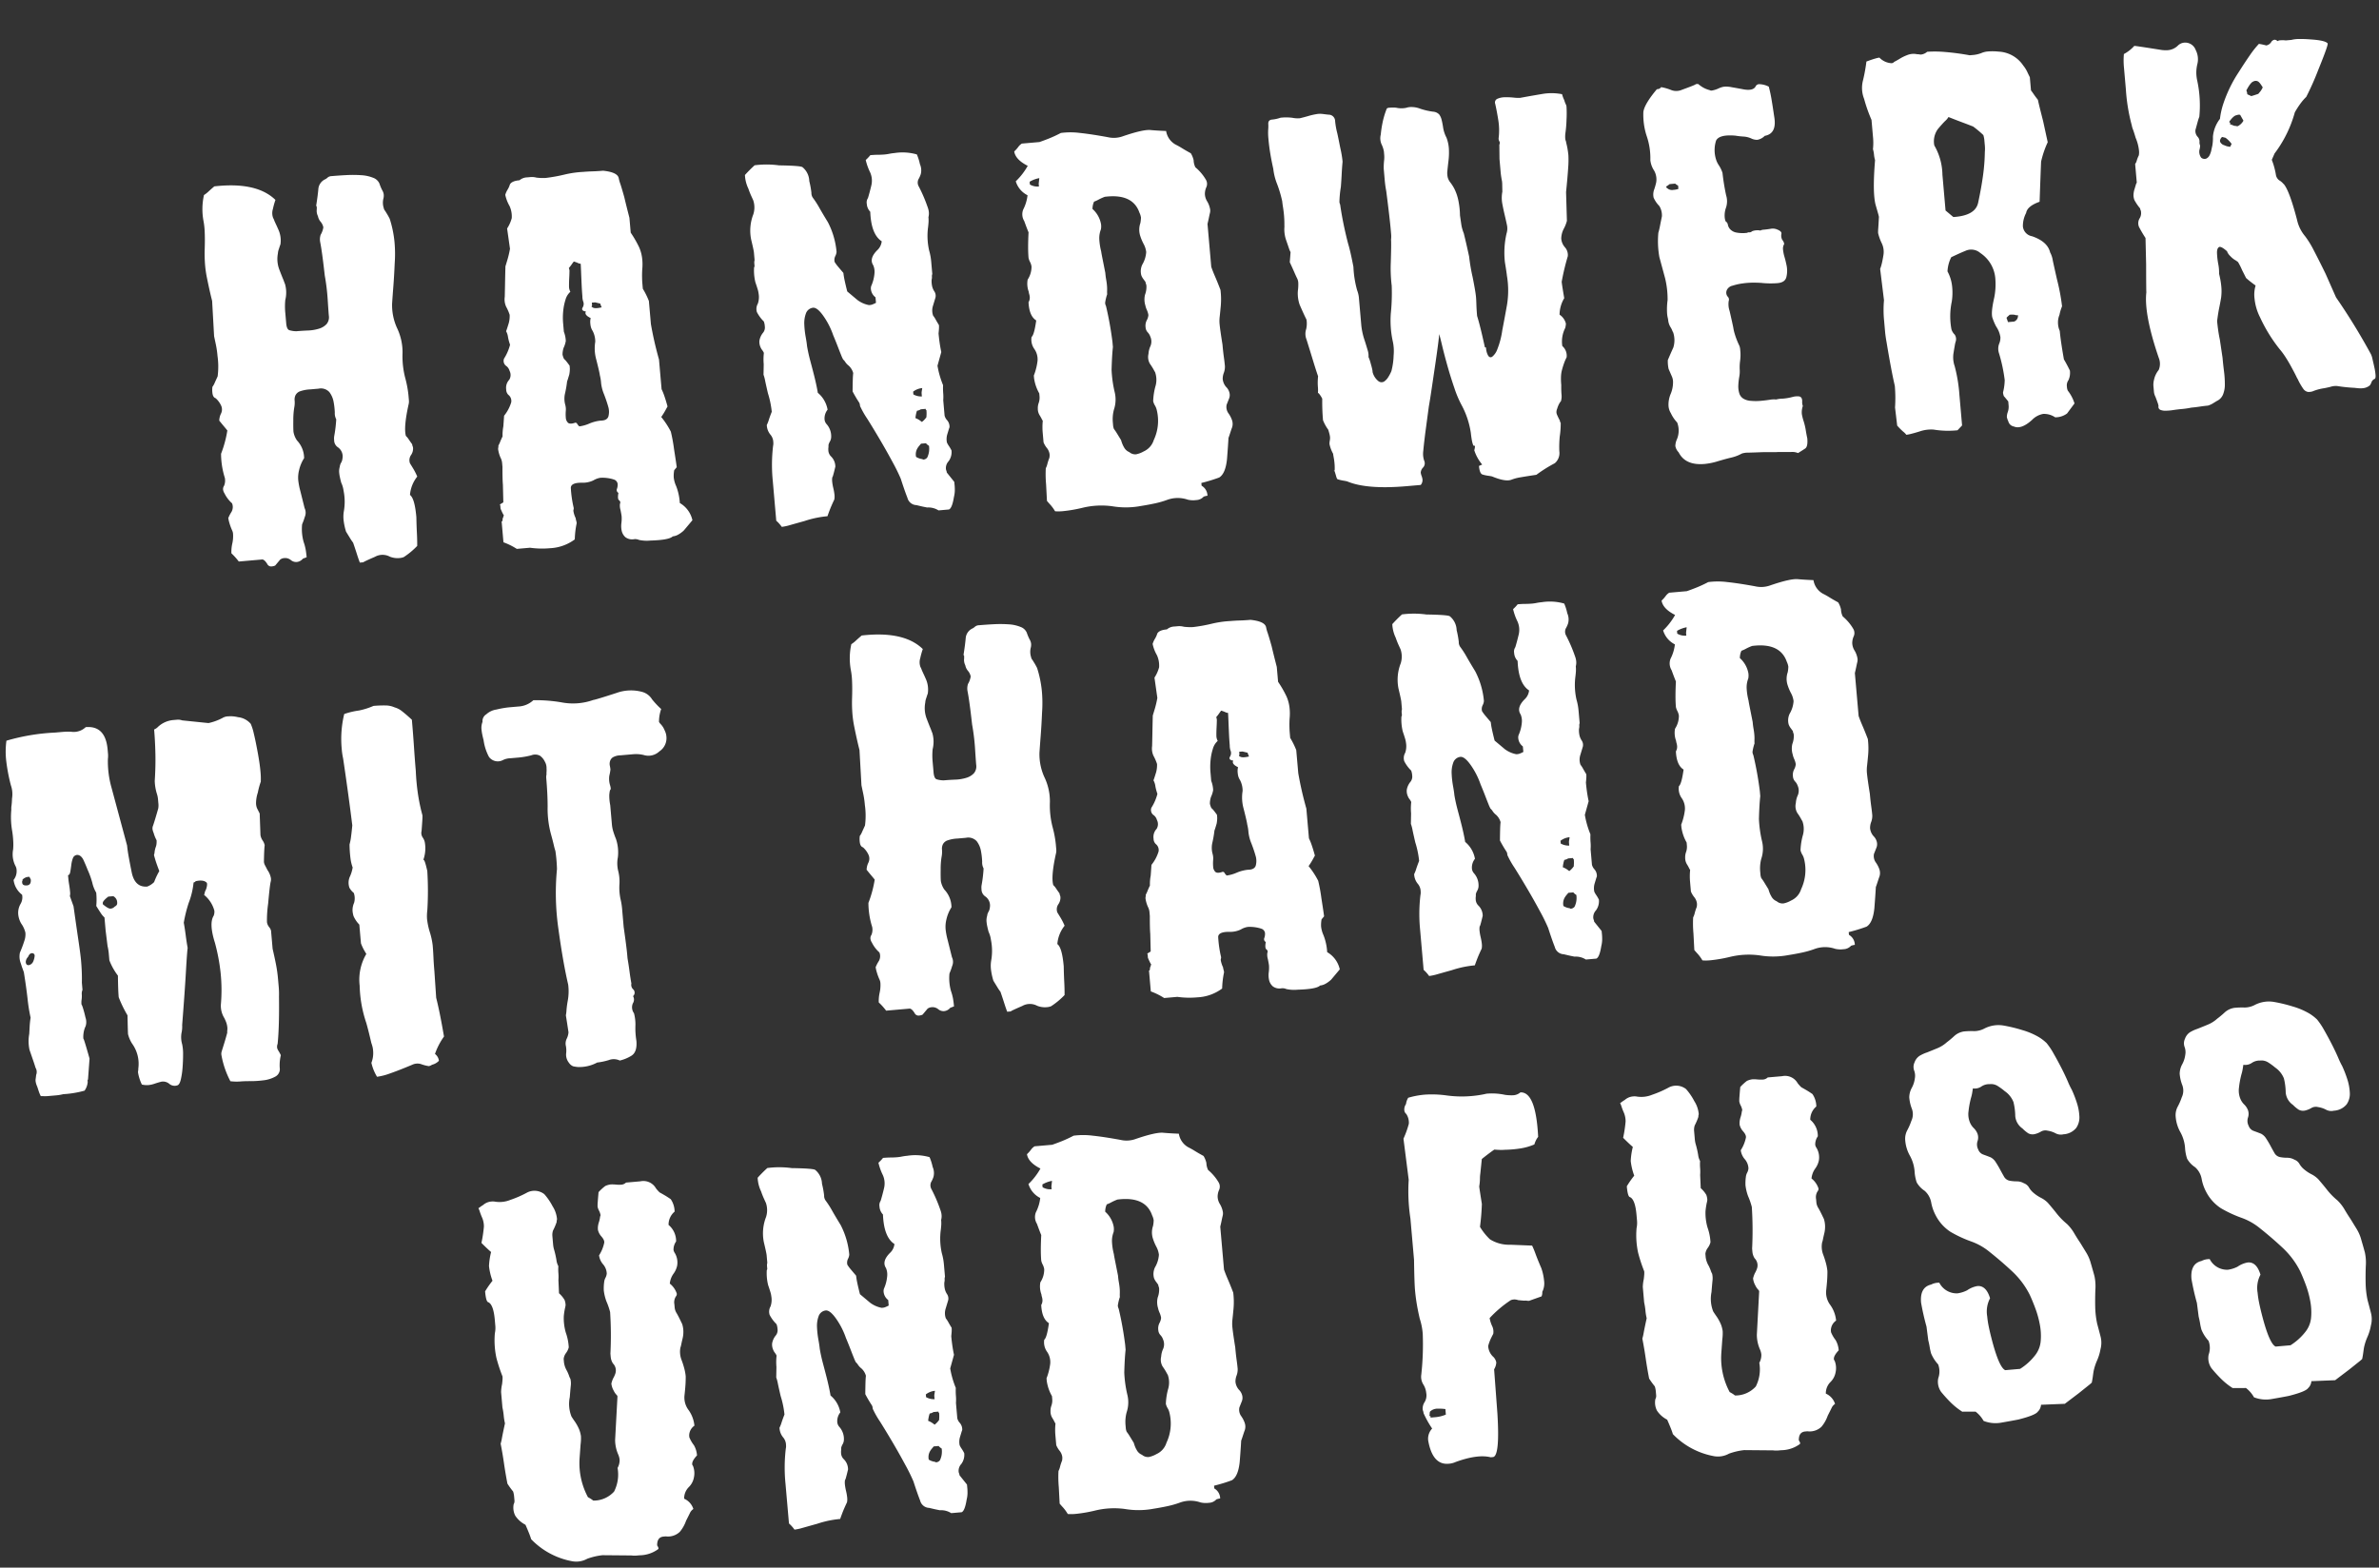 <svg xmlns="http://www.w3.org/2000/svg" width="417.353" height="275.049" viewBox="0 0 417.353 275.049">
  <rect x="0" y="0" width="417.353" height="275.049" fill="#333333" stroke="none"/>
  <g id="Gruppe_637" data-name="Gruppe 637" transform="translate(-1056.028 -2391.852)">
    <path id="Pfad_9132" data-name="Pfad 9132" d="M41.516-16.781l.485.97a11.291,11.291,0,0,1,.582,1.455,5.883,5.883,0,0,0-1.552,3.1q.776.679.776,3.977-.1,1.455-.145,2.716t-.146,2.328A13.235,13.235,0,0,1,38.994-.485a2.523,2.523,0,0,1-.776.1,3.638,3.638,0,0,1-1.649-.388A2.725,2.725,0,0,0,33.95-.97q-2.328.776-2.037.776h-.679q-.194-.679-.388-1.552t-.485-2.037a7.42,7.42,0,0,1-.437-.776L29.294-5.82a10.9,10.9,0,0,1-.243-1.795,5.737,5.737,0,0,1,.146-1.7A9.732,9.732,0,0,0,29.488-13a4.788,4.788,0,0,0-.291-1.455q-.1-.582-.146-.97A5.563,5.563,0,0,1,29-16.1a2.7,2.7,0,0,1,.194-1.164,1.688,1.688,0,0,1,.291-.679,1.688,1.688,0,0,0,.291-.679,1.946,1.946,0,0,0-.582-2.037,1.51,1.51,0,0,1-.582-1.358,2.523,2.523,0,0,1,.1-.776,22.833,22.833,0,0,0,.582-2.813,2.264,2.264,0,0,1-.145-1.212,12.429,12.429,0,0,0-.049-1.892,4,4,0,0,0-.582-1.746,2,2,0,0,0-1.843-.776H25.22a6.272,6.272,0,0,0-1.891.194,1.463,1.463,0,0,0-.776.582,1.8,1.8,0,0,0-.243.97,4.609,4.609,0,0,1-.194,1.261,13.346,13.346,0,0,0-.339,2.134q-.146,1.455-.146,2.037a3.758,3.758,0,0,0,.485,1.552,4.537,4.537,0,0,1,.97,3.2,6.549,6.549,0,0,0-1.067,2.037,5.25,5.25,0,0,0-.291,1.843,12.618,12.618,0,0,0,.194,1.795q.194,1.212.485,3.055a1.869,1.869,0,0,1-.1,1.552q-.194.485-.339.776l-.243.485a8.342,8.342,0,0,0,0,3.1,8.569,8.569,0,0,1,.243,1.407q.048.631.048,1.31l-.679.194a1.587,1.587,0,0,1-1.164.485,1.462,1.462,0,0,1-.97-.436,1.561,1.561,0,0,0-1.067-.437,1.379,1.379,0,0,0-.776.194l-.97.97a1.831,1.831,0,0,1-.582.1.755.755,0,0,1-.776-.485q-.388-.776-.776-.873H10.088A11.559,11.559,0,0,0,8.924-3.783a6.785,6.785,0,0,1,.291-1.649,5.91,5.91,0,0,0,.291-1.649,1.665,1.665,0,0,0-.1-.679,9.973,9.973,0,0,1-.388-1.455,5.951,5.951,0,0,1-.1-.776q.1-.194.243-.436t.436-.63A1.732,1.732,0,0,0,9.8-12.513a5.6,5.6,0,0,1-1.164-1.843,1.563,1.563,0,0,1-.194-.679,1.028,1.028,0,0,1,.243-.679,2.417,2.417,0,0,0,.242-1.358,14.208,14.208,0,0,1-.291-4.268,19.892,19.892,0,0,0,1.455-3.977q-.194-.291-.534-.776T8.827-27.16a2.978,2.978,0,0,1,.388-1.164,1.632,1.632,0,0,0,.194-1.358,3.942,3.942,0,0,0-.873-1.455q-.485-.194-.485-1.067a4.081,4.081,0,0,1,.1-.97,2.943,2.943,0,0,0,.437-.631q.242-.436.63-1.116a13.257,13.257,0,0,0,.291-3.589,16.361,16.361,0,0,0-.1-1.891q-.1-.825-.194-1.6l.194-6.208q-.291-1.746-.582-4.365a19.233,19.233,0,0,1-.1-2.085,24.942,24.942,0,0,1,.194-2.861q.194-1.649.243-2.861a12.543,12.543,0,0,0-.049-1.989A11.378,11.378,0,0,1,9.6-66.833a5.026,5.026,0,0,0,.825-.534q.437-.34,1.116-.825,7.469-.194,10.476,3.3a14.268,14.268,0,0,0-.582,1.552,2.413,2.413,0,0,0-.1,1.552,3.007,3.007,0,0,1,.194.582q.1.291.243.679t.339.97a4.579,4.579,0,0,1,.1,2.522q-.1.194-.339.776a2.661,2.661,0,0,0-.243.776,5.182,5.182,0,0,0,0,2.813q.194.679.34,1.164t.242.776q.1.388.194.679a5.467,5.467,0,0,1-.194,2.813,11.753,11.753,0,0,0-.194,2.279v1.794q0,1.067.437,1.261a4.434,4.434,0,0,0,1.213.291q.97,0,2.037.049a7.4,7.4,0,0,0,1.94-.146,3.019,3.019,0,0,0,1.406-.679,1.869,1.869,0,0,0,.534-1.455q0-.776.048-2.862a37.059,37.059,0,0,0-.146-4.219q-.1-4.171-.291-5.917a2.553,2.553,0,0,1,.194-1.261,3.612,3.612,0,0,0,.582-1.261,2.126,2.126,0,0,0-.388-1.019A2.126,2.126,0,0,1,29.2-61.4a2.087,2.087,0,0,1-.1-1.212q.1-.921-.1-.437.485-1.94.679-3.056a2.064,2.064,0,0,1,1.261-1.6A1.717,1.717,0,0,0,31.476-68a1.149,1.149,0,0,1,.727-.194q1.261,0,2.619.049a21.033,21.033,0,0,1,2.571.243,6.575,6.575,0,0,1,2.037.631,1.881,1.881,0,0,1,1.019,1.116,7.719,7.719,0,0,0,.388,1.213,1.879,1.879,0,0,1,.194.728,2.149,2.149,0,0,1-.1.679,3.055,3.055,0,0,0-.1,1.746.943.943,0,0,0,.194.485l.291.582q.194.388.388.873a19.2,19.2,0,0,1,.485,4.268,23,23,0,0,1-.291,3.589q-.291,2.231-.582,3.977t-.485,3.007a9.66,9.66,0,0,0,.485,4.365,9.823,9.823,0,0,1,.582,4.462,15.041,15.041,0,0,0,.1,4.462,18.681,18.681,0,0,1,.291,3.007v.873a2.15,2.15,0,0,1-.1.679q-1.261,3.977-.97,5.529a2.943,2.943,0,0,1,.437.631q.242.437.533.921a1.075,1.075,0,0,0,.049.34,1.075,1.075,0,0,1,.049.34,2.013,2.013,0,0,1-.485,1.212A1.572,1.572,0,0,0,41.516-16.781ZM56.648-8.245l-.1.1v-.1ZM88.076-5.723a4.624,4.624,0,0,1,1.94,3.2L88.367-.873a4.825,4.825,0,0,1-1.019.63A2.462,2.462,0,0,1,86.33,0q-.679.582-3.977.388A6.4,6.4,0,0,1,80.365.1,1.637,1.637,0,0,0,79.54-.1a1.951,1.951,0,0,1-1.5-.485A2.117,2.117,0,0,1,77.5-1.7a3.889,3.889,0,0,1,.048-1.358A6.394,6.394,0,0,0,77.7-4.268q0-.291-.1-1.164a2.667,2.667,0,0,1,0-1.067.468.468,0,0,0-.1-.63q-.291-.242,0-1.31a.548.548,0,0,1-.194-.727,2.134,2.134,0,0,0,.194-.873.947.947,0,0,0-.534-.776,6.526,6.526,0,0,0-2.376-.533,3.347,3.347,0,0,0-1.261.34,4.3,4.3,0,0,1-2.037.242q-1.94-.194-2.037.727A20.134,20.134,0,0,0,69.452-6.5a.675.675,0,0,1-.049.291.675.675,0,0,0-.049.291,4.616,4.616,0,0,0,.291,1.261,2.248,2.248,0,0,0,.049.437,2.248,2.248,0,0,1,.049.437A15.8,15.8,0,0,0,69.161-.97,7.889,7.889,0,0,1,64.7.194a15.208,15.208,0,0,1-3.492-.388H58.879a11.562,11.562,0,0,0-2.231-1.358V-5.238h.1a.782.782,0,0,0,.1-.339.934.934,0,0,1,.194-.437.43.43,0,0,1,.049-.194.43.43,0,0,0,.049-.194q0,.388-.485-1.067v-.776l.582-.291.194-3.1q0-.485.049-1.261t.145-1.843v-.728a2.483,2.483,0,0,0-.194-.921,5.626,5.626,0,0,1-.291-1.455,1.075,1.075,0,0,1,.048-.34,1.075,1.075,0,0,0,.049-.34,6.342,6.342,0,0,0,.388-.679q.194-.388.485-.873a8.008,8.008,0,0,1,.291-1.746l.291-1.843A6.915,6.915,0,0,0,60.14-25.9a1.347,1.347,0,0,0-.388-1.358,1.338,1.338,0,0,1-.291-.97,2.054,2.054,0,0,1,.679-1.649,1.586,1.586,0,0,0,.194-1.552,1.589,1.589,0,0,0-.582-.97,1.1,1.1,0,0,1-.194-1.261,8.453,8.453,0,0,0,1.261-2.328,8.569,8.569,0,0,1-.243-1.407,2.771,2.771,0,0,0-.243-1.018q.1-.194.243-.534t.34-.825a4.788,4.788,0,0,0,.291-1.455,8.222,8.222,0,0,0-.485-1.455,3.055,3.055,0,0,1-.1-1.746q.1-.873.243-2.231t.34-3.1l.485-1.212a16.879,16.879,0,0,0,.582-1.795l-.194-3.589a6.29,6.29,0,0,0,.97-1.746,4.409,4.409,0,0,0-.194-2.134,6.672,6.672,0,0,1-.582-2.037,3.8,3.8,0,0,1,.485-.873,3.8,3.8,0,0,0,.485-.873q.388-.582,1.746-.582a2.122,2.122,0,0,1,1.358-.388h.679A3.192,3.192,0,0,1,68-64.8q.485.1.922.146a6.8,6.8,0,0,0,.728.049,28.262,28.262,0,0,0,3.2-.291,18.146,18.146,0,0,1,3.4-.194q.776,0,1.649.049t1.843.049q2.522.485,2.619,1.552a6.674,6.674,0,0,0,.194,1.019q.194.825.485,2.376.194,1.358.582,3.686v2.619a19.081,19.081,0,0,1,1.261,2.716,6.888,6.888,0,0,1,.34,1.843,8.9,8.9,0,0,1-.146,2.037q-.1.679-.146,1.309t-.049,1.116v.97a13.612,13.612,0,0,1,.873,2.231v4.074a61.54,61.54,0,0,0,.873,6.305V-25.9a10.068,10.068,0,0,1,.388,1.261q.194.776.388,1.843l-.485.727a12.3,12.3,0,0,1-.776,1.019,14.544,14.544,0,0,1,1.455,2.716,29.311,29.311,0,0,1,.291,3.1q.1,1.455.145,2.231t.049.97l-.485.485a5.452,5.452,0,0,0-.194,1.261,4.983,4.983,0,0,0,.291,1.552A9.7,9.7,0,0,1,88.076-5.723ZM75.466-21.34q1.164.1,1.455-.631a3.1,3.1,0,0,0,.1-1.746q-.194-1.018-.534-2.182a7.193,7.193,0,0,1-.339-1.94,8.035,8.035,0,0,0-.1-1.455q0-.194-.1-.922t-.291-1.891a7.245,7.245,0,0,1,.1-3.1,4.07,4.07,0,0,0-.291-1.94,2.479,2.479,0,0,1-.243-.679,3.535,3.535,0,0,1-.049-.582,2.943,2.943,0,0,1,.1-.873q.1-.1-.049-.194t-.34-.243a1.335,1.335,0,0,1-.34-.388.47.47,0,0,1,.049-.534q-.873-.194-.534-.727a1.208,1.208,0,0,0,.243-.922,2.771,2.771,0,0,1-.1-1.067q0-.97.049-2.134t.1-2.231q.049-1.067.049-1.358a.87.87,0,0,1-.437-.146,5.383,5.383,0,0,0-.728-.339,5.291,5.291,0,0,0-.388.436,8.236,8.236,0,0,1-.582.631,1.36,1.36,0,0,1,.049.679q-.049.485-.146,1.164t-.146,1.31a1.945,1.945,0,0,0,.146,1.019,2.839,2.839,0,0,0-.97,1.309,9.478,9.478,0,0,0-.582,1.988,11.4,11.4,0,0,0-.194,2.037v1.552a4.948,4.948,0,0,1,.194,1.649,4.669,4.669,0,0,1-.485,1.164,3.717,3.717,0,0,0-.291,1.164,3.175,3.175,0,0,0,.194.776,3.179,3.179,0,0,1,.388.485q.194.291.485.776v.485a5.348,5.348,0,0,1-.194,1.067l-.291.727q-.1.243-.194.437a19.081,19.081,0,0,1-.533,2.037,4.032,4.032,0,0,0-.146,2.037,2.953,2.953,0,0,1,0,1.067,7.069,7.069,0,0,0-.1,1.164,1.369,1.369,0,0,0,.291.922q.291.34,1.164.146a.327.327,0,0,1,.437.194,1.846,1.846,0,0,0,.339.485A6.519,6.519,0,0,0,73.478-21,6.924,6.924,0,0,1,75.466-21.34Zm.291-19.982q.291.388,1.649.194a4.054,4.054,0,0,1-.194-.679l-.873-.291h-.582v.485Q75.563-41.322,75.757-41.322ZM136.382-4.559q0,.388-.048.873a4.971,4.971,0,0,1-.242,1.067q-.485,1.94-1.067,2.134h-1.843a3.3,3.3,0,0,0-1.94-.679q-.679-.194-1.116-.339l-.727-.242a1.682,1.682,0,0,1-1.455-1.406q-.388-1.309-.873-3.444A31.86,31.86,0,0,0,125.906-9.6q-.873-2.037-1.892-4.171t-1.891-3.832a15.6,15.6,0,0,1-.97-2.085.963.963,0,0,1-.1-.437.963.963,0,0,0-.1-.436,22.016,22.016,0,0,1-.97-2.037q.1-1.067.194-1.892t.194-1.309a2.7,2.7,0,0,0-.679-1.358,2.819,2.819,0,0,1-.534-.679,1.846,1.846,0,0,0-.34-.485,6.654,6.654,0,0,1-.291-.825q-.194-.631-.388-1.309t-.388-1.309q-.194-.631-.291-.922a13.488,13.488,0,0,0-1.455-3.589q-.97-1.649-1.746-1.552a1.505,1.505,0,0,0-1.261.921,4.93,4.93,0,0,0-.437,1.892,15.68,15.68,0,0,0,.049,2.134q.1,1.067.1,1.649.1,1.261.34,2.619t.437,2.57q.194,1.212.291,2.086t.1,1.067a4.941,4.941,0,0,1,1.455,3.1,2.47,2.47,0,0,0-.679,1.649,1.419,1.419,0,0,0,.291.873,3.2,3.2,0,0,1,.582,2.425,1.688,1.688,0,0,1-.291.679,2.126,2.126,0,0,0-.291.582,2.248,2.248,0,0,1-.049.436,2.248,2.248,0,0,0-.049.437,1.581,1.581,0,0,0,.388,1.164,2.52,2.52,0,0,1,.582,1.843q-.679,2.037-.679,1.746a2.943,2.943,0,0,0-.1.873,9.11,9.11,0,0,0,.1,1.115,9.11,9.11,0,0,1,.1,1.116,2.943,2.943,0,0,1-.1.873q-.291.485-.631,1.115t-.825,1.7q-.873,0-1.843.1a18.076,18.076,0,0,0-2.231.388q-1.552.291-2.571.485a8.964,8.964,0,0,1-1.5.194,6.55,6.55,0,0,0-.873-1.164V-8.148a28.414,28.414,0,0,1,.582-6.111,2.15,2.15,0,0,0,.1-.679,2.122,2.122,0,0,0-.388-1.358,2.775,2.775,0,0,1-.485-1.746,5.387,5.387,0,0,0,.437-.873q.243-.582.631-1.358a16.191,16.191,0,0,0-.388-3.3q-.194-1.358-.291-2.183a6.647,6.647,0,0,0-.194-1.116l.194-1.843q0-.485.049-.97t.146-.97a.744.744,0,0,0-.1-.291,3.171,3.171,0,0,0-.194-.339,1.9,1.9,0,0,1-.194-.437,2.255,2.255,0,0,1-.1-1.164,2.98,2.98,0,0,1,.776-1.358,1.442,1.442,0,0,0,.388-1.067,2.943,2.943,0,0,0-.1-.873,6.35,6.35,0,0,1-1.067-1.746,1.851,1.851,0,0,1,.291-1.455,3.544,3.544,0,0,0,.291-1.746,4.173,4.173,0,0,0-.1-.776q-.1-.485-.291-1.261a8.741,8.741,0,0,1,0-2.619.4.4,0,0,0,.1-.291v-.437a1.7,1.7,0,0,1,.1-.534V-48.4q0-.388-.291-2.328a7.907,7.907,0,0,1,.776-4.365,3.956,3.956,0,0,0,.194-2.425q-.1-.291-.291-.824a13.449,13.449,0,0,1-.388-1.31,6.118,6.118,0,0,1-.388-2.425,23.633,23.633,0,0,1,1.843-1.552,16.213,16.213,0,0,1,4.268.388q3.783.388,4.074.679a3.274,3.274,0,0,1,.97,2.522,15.908,15.908,0,0,1,.194,2.085,1.425,1.425,0,0,0,.194.922,15.958,15.958,0,0,1,.97,1.843q.485,1.067,1.261,2.619a13.914,13.914,0,0,1,1.067,5.335,2,2,0,0,1-.291.727,1.487,1.487,0,0,0-.194,1.019,7.08,7.08,0,0,0,.534.873q.34.485.825,1.164a11.832,11.832,0,0,0,.1,1.31q.1.825.291,1.988l1.649,1.649a4.9,4.9,0,0,0,1.94,1.067h.194a1.594,1.594,0,0,0,.388-.049,6.31,6.31,0,0,0,.679-.243v-.97a2.039,2.039,0,0,1-.679-1.455,1.351,1.351,0,0,1,.1-.582,6.816,6.816,0,0,0,.776-2.231,2.9,2.9,0,0,0-.1-1.358q-.679-1.261.97-2.619a2.442,2.442,0,0,0,.873-1.455q-1.746-1.358-1.552-5.335a2.2,2.2,0,0,1-.485-1.455,1.338,1.338,0,0,1,.291-.97q.194-.485.388-1.019t.388-1.116a3.583,3.583,0,0,0,0-2.328,9.938,9.938,0,0,1-.582-2.231,6.778,6.778,0,0,0,.873-.776q.776,0,1.358.049t1.164.049a7.483,7.483,0,0,0,.825-.049,8.352,8.352,0,0,1,.921-.049,9.1,9.1,0,0,1,3.88.582,8.829,8.829,0,0,1,.388,1.746,2.684,2.684,0,0,1,0,1.746,4.4,4.4,0,0,1-.485.873,1.361,1.361,0,0,0-.1,1.164,25.8,25.8,0,0,1,1.261,3.783,3.7,3.7,0,0,1,.145.776A2.572,2.572,0,0,1,135.9-51.9a5.951,5.951,0,0,1-.049.825q-.049.34-.145.824a11.632,11.632,0,0,0-.194,4.171,10.115,10.115,0,0,1,.194,1.989V-41.9a.963.963,0,0,0-.1.436,1.7,1.7,0,0,1-.1.534,4.116,4.116,0,0,0,0,1.261,2.729,2.729,0,0,0,.291.825,1.382,1.382,0,0,1,.1,1.115l-.582,1.455a2.677,2.677,0,0,0-.1,1.649,4.943,4.943,0,0,1,.388.727q.194.437.485,1.019a4.477,4.477,0,0,1-.049.63q-.049.34-.145.825,0,.873.048,1.7t.146,1.6l-.873,2.328a15.786,15.786,0,0,0,.679,3.492,11.433,11.433,0,0,0-.1,1.406,7.367,7.367,0,0,1-.1,1.212v2.716a1.868,1.868,0,0,0,.388.873,1.755,1.755,0,0,1,.291,1.261q-.1.194-.194.436l-.291.727a2.937,2.937,0,0,0-.194,1.455,3.554,3.554,0,0,0,.291.631,6.677,6.677,0,0,1,.388.824,2.707,2.707,0,0,1-.679,1.843,1.761,1.761,0,0,0-.582,1.261,1.075,1.075,0,0,0,.048.34,1.075,1.075,0,0,1,.049.339l1.164,1.746Zm-5.82-16.587a2.776,2.776,0,0,0,1.455.485v-.485a1.594,1.594,0,0,1,.048-.388l.146-.582a3.06,3.06,0,0,0-1.649.485Zm1.455,11.252a3.507,3.507,0,0,0,.485-2.037,1.732,1.732,0,0,1-.485-.485h-.873l-.388.388a3.179,3.179,0,0,0-.388.485,2.084,2.084,0,0,0-.291,1.358,2.673,2.673,0,0,0,1.067.485.279.279,0,0,0,.194.1A.931.931,0,0,0,132.017-9.894Zm.485-7.081a2.976,2.976,0,0,1,.049-.388,5.768,5.768,0,0,0,.048-.873h-.1v-.194h-.873a1.563,1.563,0,0,1-.679.194,3.764,3.764,0,0,0-.194.485,6.711,6.711,0,0,0-.194.776,3.578,3.578,0,0,1,.631.388,5.291,5.291,0,0,1,.436.388A3.522,3.522,0,0,0,132.5-16.975ZM185.367-13a4.669,4.669,0,0,1,.485,1.164,2.015,2.015,0,0,1-.194,1.552l-.436,1.018q-.146.34-.242.533-.194,1.358-.582,3.686-.485,2.522-1.649,3.1a28.1,28.1,0,0,1-3.2.679v.485a2.055,2.055,0,0,1,.873,1.843,2.85,2.85,0,0,0-.679.1,1.836,1.836,0,0,1-1.358.485,4.134,4.134,0,0,1-1.455-.194,5.4,5.4,0,0,0-3.589-.291,16.024,16.024,0,0,1-2.231.436q-1.164.146-2.522.242a14.328,14.328,0,0,1-4.947-.388,14.072,14.072,0,0,0-5.238-.194,24.793,24.793,0,0,1-3.4.291,8.035,8.035,0,0,1-1.455-.1,7.435,7.435,0,0,0-.727-1.212q-.34-.437-.534-.727l.1-2.91q0-.776.049-1.455t.145-1.358a3.054,3.054,0,0,0,.34-.727,7.984,7.984,0,0,1,.436-1.018,2.15,2.15,0,0,0,.1-.679,2.2,2.2,0,0,0-.388-1.115,3.942,3.942,0,0,1-.485-1.019V-12.61a10.929,10.929,0,0,1,.194-1.94q-.1-.194-.194-.436t-.291-.631a2.148,2.148,0,0,1-.194-1.164,2.64,2.64,0,0,1,.243-.97,2.8,2.8,0,0,0,.242-1.067V-19.4a7.51,7.51,0,0,1-.679-2.716V-22.6a10.562,10.562,0,0,0,.873-2.522,3.173,3.173,0,0,0-.388-2.134,2.857,2.857,0,0,1-.291-2.134q.485-.291,1.067-2.813Q152-33.077,152.1-35.5a1.571,1.571,0,0,0,.291-.97,2.248,2.248,0,0,0-.048-.437,2.248,2.248,0,0,1-.049-.436,3.977,3.977,0,0,1,0-2.134,4.089,4.089,0,0,0,.873-2.231,2.635,2.635,0,0,0-.194-.825,2.671,2.671,0,0,1-.194-.728q0-.873.1-1.988t.291-2.474q-.194-.582-.582-2.037a2.259,2.259,0,0,1,0-2.037,7.212,7.212,0,0,0,.97-2.425,4.034,4.034,0,0,1-1.843-2.619,11.556,11.556,0,0,0,2.328-2.522Q152-60.625,151.9-62.08a5.787,5.787,0,0,0,.776-.728,2.16,2.16,0,0,1,.679-.534h3.1q.776-.194,1.746-.485a22.172,22.172,0,0,0,2.134-.776,13.088,13.088,0,0,1,3.346.291q1.989.388,4.8,1.164a4.657,4.657,0,0,0,2.522.1q3.88-.97,5.141-.679.582.1,1.213.194t1.406.194a3.308,3.308,0,0,0,1.455,2.522,12.674,12.674,0,0,1,1.067.727q.582.436,1.455,1.018a4.123,4.123,0,0,1,.388,1.261,3.006,3.006,0,0,0,.194,1.261,8.328,8.328,0,0,1,1.649,2.328,1.437,1.437,0,0,1,0,1.261,2.978,2.978,0,0,0-.388,1.164,2.631,2.631,0,0,0,.291,1.406,4.028,4.028,0,0,1,.388,1.407,1.665,1.665,0,0,1-.1.679q-.1.291-.243.776t-.339,1.067V-38.9q.194.776.533,1.794t.727,2.376a13.29,13.29,0,0,1-.194,2.813q-.194,1.067-.339,1.795a6.4,6.4,0,0,0-.145,1.212q0,.582.048,1.5t.146,2.279q0,1.261.048,2.183t.048,1.6a3.054,3.054,0,0,1-.291,1.164,2.944,2.944,0,0,0-.291,1.067,2.457,2.457,0,0,0,.485,1.455,2.1,2.1,0,0,1,.485,1.067,1.65,1.65,0,0,1-.194,1.067l-.291.582-.194.388A1.919,1.919,0,0,0,185.367-13ZM155.685-56.066l.194-.97a5.121,5.121,0,0,0-1.746.485v.485a2.6,2.6,0,0,0,1.552.485Zm16.878,15.714a4.973,4.973,0,0,0,.873-2.134,3.953,3.953,0,0,0-.291-1.358,8.222,8.222,0,0,1-.485-1.455,3.553,3.553,0,0,1,.194-2.328,5.833,5.833,0,0,0,.194-.97,3.079,3.079,0,0,0-.194-.873q-.873-3.492-5.82-3.3a8.682,8.682,0,0,0-1.115.388,5.073,5.073,0,0,1-.825.291,3.021,3.021,0,0,0-.388,1.261,4.665,4.665,0,0,1,1.261,2.813,2.943,2.943,0,0,1-.1.873,4.252,4.252,0,0,0-.436,1.7,10.86,10.86,0,0,0,.145,2.182q0,.194.1,1.116t.291,2.667q0,.679.049,1.213t.048,1.018a7.09,7.09,0,0,1-.048.873,5.563,5.563,0,0,0-.049.679,8.222,8.222,0,0,0-.485,1.455,1.351,1.351,0,0,0,.1.582,59.113,59.113,0,0,1,.582,6.4v.873q-.291,1.455-.582,3.977a20.971,20.971,0,0,0,.194,3.88,5.541,5.541,0,0,1-.388,3.1A6.477,6.477,0,0,0,165-13.192v.533a1.982,1.982,0,0,0,.1.631,7.42,7.42,0,0,1,.437.776l.63,1.261a6.711,6.711,0,0,0,.194.776,3.763,3.763,0,0,0,.194.485,1.847,1.847,0,0,0,.873.97,1.587,1.587,0,0,0,1.164.485,4.448,4.448,0,0,0,1.358-.388,3.223,3.223,0,0,0,1.94-1.843,7.919,7.919,0,0,0,.97-5.238,2.661,2.661,0,0,0-.243-.776,2.661,2.661,0,0,1-.242-.776,11.112,11.112,0,0,1,.679-2.716,4.035,4.035,0,0,0,.1-2.328q-.1-.194-.243-.534a11.173,11.173,0,0,0-.533-1.018,2.34,2.34,0,0,1-.1-1.746A3.778,3.778,0,0,1,172.757-26a2.111,2.111,0,0,0,.1-1.649,2,2,0,0,0-.388-.776,1.419,1.419,0,0,1-.291-.873,2.122,2.122,0,0,1,.388-1.358,2.342,2.342,0,0,0,.291-.776,3.57,3.57,0,0,0-.194-.921,3.74,3.74,0,0,1-.194-.825,3.54,3.54,0,0,1,.1-1.843,3.9,3.9,0,0,0,.388-1.552,1.075,1.075,0,0,0-.049-.34,1.075,1.075,0,0,1-.048-.34l-.291-.485a2.655,2.655,0,0,1-.34-.727,2.725,2.725,0,0,1-.048-.534A2.716,2.716,0,0,1,172.563-40.352ZM203.021-1.358v.1a.851.851,0,0,1-.1-.242Q202.924-1.552,203.021-1.358Zm45.4-54.514a1.075,1.075,0,0,0,.049.34,1.075,1.075,0,0,1,.048.339q.1.582.146,1.164t.049,1.067a17.538,17.538,0,0,1-.243,2.28q-.243,1.6-.727,4.123l-.291,5.044a6.274,6.274,0,0,1-.679,1.358,3.862,3.862,0,0,0-.582,1.649,2.6,2.6,0,0,0,.485,1.552,2.037,2.037,0,0,1,.388,1.649,41.767,41.767,0,0,0-1.455,4.365q0,.291.048,1.019t.146,1.891a5.71,5.71,0,0,0-1.067,2.813,2.65,2.65,0,0,1,.97,1.649,3.175,3.175,0,0,1-.194.776,5.235,5.235,0,0,0-.776,3.1,2.251,2.251,0,0,1,.582,2.037,7.423,7.423,0,0,0-.436.776,13.5,13.5,0,0,0-.533,1.261,5.092,5.092,0,0,0-.291,1.115,10.85,10.85,0,0,0-.1,1.6q-.1.97-.1,1.649a3.133,3.133,0,0,1-.194,1.164,3.179,3.179,0,0,0-.388.485,4.306,4.306,0,0,0-.388.776,1.563,1.563,0,0,0-.194.679,1.6,1.6,0,0,0,.1.485q.1.291.291.776a.782.782,0,0,1,.1.339.329.329,0,0,0,.1.243,15.264,15.264,0,0,1-.388,2.425,19.536,19.536,0,0,0-.291,2.522,2.322,2.322,0,0,1-.97,2.037,24.545,24.545,0,0,0-3.4,1.746q-1.649.1-2.764.194a7.834,7.834,0,0,0-1.7.291q-1.067.291-3.3-.873a7.5,7.5,0,0,0-.727-.194,6,6,0,0,1-.922-.291q-.485-.194-.485-1.552l.582-.194a7.461,7.461,0,0,1-1.164-2.619,3.175,3.175,0,0,0,.194-.776h-.194q-.291-.194-.339-2.328a14.87,14.87,0,0,0-1.213-5.044,18.337,18.337,0,0,1-.97-3.007q-.485-1.94-.873-3.977t-.63-3.686q-.243-1.649-.34-2.037,0,.194-.339,1.746t-.825,3.589l-.97,4.074q-.485,2.037-.776,3.1L219.414-6.4q-.1.485-.243,1.164t-.339,1.746a3.761,3.761,0,0,0,0,1.7,1.106,1.106,0,0,1-.291,1.212,1.339,1.339,0,0,0-.485.873,2.653,2.653,0,0,0,.1.582,2.653,2.653,0,0,1,.1.582,1.316,1.316,0,0,1-.388.97h-2.425q-7.081,0-10.379-1.746-.291-.1-.679-.194a6.879,6.879,0,0,1-.873-.291q-.194,0-.291-.534t-.194-.922l.049-.436a8.837,8.837,0,0,0,.048-.97q0-.533-.048-1.018t-.049-.679a5.99,5.99,0,0,1-.485-1.746,2.653,2.653,0,0,1,.1-.582,2.653,2.653,0,0,0,.1-.582,3.534,3.534,0,0,0-.048-.582q-.049-.291-.146-.776a7.6,7.6,0,0,1-.776-1.746q0-.97.049-1.891t.145-1.892a4.434,4.434,0,0,0-.485-.922q-.194-.243-.194-.049a6.332,6.332,0,0,0,.1-1.213,10.333,10.333,0,0,1,.194-1.794q-.291-1.164-.63-2.764t-.825-3.831a2.638,2.638,0,0,1,.1-1.843,4.335,4.335,0,0,0,.194-1.649q-.194-.485-.436-1.164t-.534-1.552a6.088,6.088,0,0,1-.1-2.425,8.174,8.174,0,0,0,.194-1.358,2.018,2.018,0,0,0-.1-.776q-.194-.485-.436-1.213t-.631-1.795l.291-1.746a4.5,4.5,0,0,1-.242-.776l-.339-1.358a5.715,5.715,0,0,1-.1-2.425q0-.1.048-.679t.049-1.309q0-.728-.049-1.407t-.048-1.067a21.136,21.136,0,0,0-.631-3.1,10.22,10.22,0,0,1-.436-2.716q-.194-1.455-.291-2.716t-.1-2.425v-.291a10.049,10.049,0,0,1,.1-1.5,6.806,6.806,0,0,0,.1-.921q0-.776.727-.776a6.191,6.191,0,0,0,1.5-.194,8.568,8.568,0,0,1,2.086.194,4.879,4.879,0,0,0,1.212.194q.194,0,1.5-.243a11.945,11.945,0,0,1,1.794-.243,4.238,4.238,0,0,1,.921.1q.437.1.922.194a1.137,1.137,0,0,1,1.067,1.212,13.314,13.314,0,0,0,.194,2.183q.1.776.194,1.649t.194,1.649q.1.97.1,1.746-.194,1.067-.34,2.134t-.339,2.231a18.041,18.041,0,0,0-.485,2.619,1.075,1.075,0,0,0,.048.34,1.075,1.075,0,0,1,.049.34q.1,1.649.291,3.3t.485,3.4q.291,1.358.582,4.171a17.878,17.878,0,0,0,.291,4.171,5.047,5.047,0,0,1,.194,1.552v4.753a12.345,12.345,0,0,0,.388,2.716q.194.873.34,1.6a3.16,3.16,0,0,1,.048,1.213,7.072,7.072,0,0,1,.291,1.212,10.855,10.855,0,0,1,.194,1.212v.291a2.984,2.984,0,0,0,.922,1.7.9.9,0,0,0,.97.1,2.632,2.632,0,0,0,.824-.776,6.817,6.817,0,0,0,.582-.921,12.089,12.089,0,0,0,.631-2.716,7.988,7.988,0,0,0,.048-2.619,17.075,17.075,0,0,1,.1-4.753,35.064,35.064,0,0,0,.582-4.85,25.065,25.065,0,0,1,.194-4.074q.194-1.649.291-2.619t.1-1.358a4.7,4.7,0,0,0,.1-.922v-.922q0-.873-.048-2.57t-.146-4.122q-.1-.97-.1-1.94v-1.94q0-.194.049-.631t.145-.921a4.7,4.7,0,0,0,.1-.922v-.631a4.616,4.616,0,0,0-.291-1.261,2.661,2.661,0,0,1,0-1.746,19.451,19.451,0,0,1,.533-2.183,14.642,14.642,0,0,1,.922-2.279.767.767,0,0,1,.485-.1,6.025,6.025,0,0,1,1.164.1,4.013,4.013,0,0,0,1.455.194,2.248,2.248,0,0,0,.436-.049,2.726,2.726,0,0,1,.534-.048,4.321,4.321,0,0,1,1.746.436,12.046,12.046,0,0,0,2.231.728,1.606,1.606,0,0,1,1.019.582,2.636,2.636,0,0,1,.339.97,13.572,13.572,0,0,1,.146,1.407,5.788,5.788,0,0,0,.436,1.794,6.685,6.685,0,0,1,.242,2.085,12.234,12.234,0,0,1-.242,1.94q-.194.921-.34,1.7a3.426,3.426,0,0,0-.048,1.261,2.553,2.553,0,0,0,.388.921,7.019,7.019,0,0,1,.582,1.116,8.257,8.257,0,0,1,.485,1.794,13.758,13.758,0,0,1,.1,2.958l.1,1.746a7.2,7.2,0,0,0,.291,1.455q.291,1.843.582,4.171a31.109,31.109,0,0,0,.291,3.589q.291,2.619.291,3.589,0,.485-.048,1.31t-.049,1.988q.388,1.746.873,5.529a.086.086,0,0,0,.1.1.086.086,0,0,1,.1.1,3.093,3.093,0,0,0,.242,1.358q.243.485.679.291a2.894,2.894,0,0,0,1.019-1.213,14.225,14.225,0,0,0,1.164-3.249q.582-2.037,1.212-4.365a15.514,15.514,0,0,0,.436-5.141q0-.485-.145-2.376a15.13,15.13,0,0,1,.727-5,2.9,2.9,0,0,0,.194-1.5q-.1-.825-.242-1.795t-.242-1.988a5.79,5.79,0,0,1,.194-2.085l.1-1.455v-.388a14.637,14.637,0,0,1-.1-1.795V-53.35l.194-2.522a.546.546,0,0,0,.049-.582.959.959,0,0,1-.049-.679,11.308,11.308,0,0,0,.194-2.958q-.1-1.5-.291-2.958a.7.7,0,0,1,.485-.873,3.4,3.4,0,0,1,1.31-.146,12.772,12.772,0,0,1,1.5.194,6.95,6.95,0,0,0,1.164.146q2.037-.194,3.88-.339a9.6,9.6,0,0,1,3.492.339,5.351,5.351,0,0,0,.291,1.067,4.435,4.435,0,0,0,.194.728,1.191,1.191,0,0,1,.1.436,19.376,19.376,0,0,1-.194,2.28,21.381,21.381,0,0,1-.388,2.279A4.6,4.6,0,0,0,248.417-55.872ZM285.762-2.91a10.719,10.719,0,0,1,.242,1.6q.049.728.146,1.5,0,1.455-.534,1.746t-1.309.679a2.629,2.629,0,0,0-1.261-.291l-2.134-.194q-.485,0-1.455-.1t-1.988-.145q-1.018-.049-1.843-.1a3.516,3.516,0,0,0-1.115.048q-.485.194-.631.243t-.485.145a8.251,8.251,0,0,1-1.018.194q-.679.1-2.134.388a11.712,11.712,0,0,1-2.425.291q-3.4,0-4.365-2.425a2.135,2.135,0,0,1-.485-1.164,2.978,2.978,0,0,1,.388-1.164,3.936,3.936,0,0,0,.291-2.91,6.29,6.29,0,0,1-.97-1.746,2.78,2.78,0,0,1-.291-1.261,4.829,4.829,0,0,1,.582-2.134,5.308,5.308,0,0,0,.582-2.134,2.523,2.523,0,0,0-.1-.776l-.485-1.455a6.208,6.208,0,0,1,0-1.552q.1-.194.388-.728t.776-1.406a4.333,4.333,0,0,0,.194-2.619,1.9,1.9,0,0,1-.146-.388,3.221,3.221,0,0,0-.242-.582,2.944,2.944,0,0,1-.291-1.067,4.479,4.479,0,0,0-.048-.63,4.479,4.479,0,0,1-.048-.631,11.711,11.711,0,0,1,.291-2.425,15.6,15.6,0,0,0-.1-3.88l-.679-3.783a15.682,15.682,0,0,1-.048-2.134,15.969,15.969,0,0,1,.242-2.134,12.209,12.209,0,0,0,.388-1.164q.194-.679.485-1.649a3.172,3.172,0,0,0-.291-1.843,4.928,4.928,0,0,1-.873-1.552,2.5,2.5,0,0,1,.194-1.358,10.658,10.658,0,0,0,.485-1.261,3.123,3.123,0,0,0-.194-2.134,4.129,4.129,0,0,1-.485-1.843,12.093,12.093,0,0,0-.291-4.365,12.067,12.067,0,0,1-.194-4.171q.291-1.358,2.716-3.783a.873.873,0,0,0,.776-.291,8.709,8.709,0,0,1,1.746.679,2.475,2.475,0,0,0,1.843.1q2.91-.776,2.425-.776h.485a7.87,7.87,0,0,0,.728.631,4.654,4.654,0,0,0,1.212.631.562.562,0,0,0,.388.1,4.615,4.615,0,0,0,1.261-.291,3.192,3.192,0,0,1,.97-.194,4.88,4.88,0,0,1,1.213.194q.727.194,1.794.485,1.843.582,2.425-.194a.7.7,0,0,1,.679-.388,3.862,3.862,0,0,1,1.649.582,22.856,22.856,0,0,1,.291,2.328q.1,1.261.194,2.91.291,3.1-1.94,3.3a2.4,2.4,0,0,1-1.358.582,2.288,2.288,0,0,1-.97-.291,3.824,3.824,0,0,0-1.358-.485,14.456,14.456,0,0,1-1.455-.291q-2.813-.485-3.443.582a5.481,5.481,0,0,0-.242,3.492,4.057,4.057,0,0,0,.388.922,5.561,5.561,0,0,1,.485,1.309,39.109,39.109,0,0,0,.291,3.977,3.519,3.519,0,0,1-.194,2.134,4.069,4.069,0,0,0-.388,1.649,2.523,2.523,0,0,0,.1.776.818.818,0,0,1,.34.631,1.667,1.667,0,0,0,.34.825,2.023,2.023,0,0,0,.921.63,5.964,5.964,0,0,0,1.989.243.547.547,0,0,1,.388-.049.638.638,0,0,0,.485-.146,2.409,2.409,0,0,1,.873-.1,1.831,1.831,0,0,1,.582.1,1.665,1.665,0,0,1,.679-.1q.485,0,1.164-.049a1.942,1.942,0,0,1,1.164.243q.776.388.63.825a1.6,1.6,0,0,0,.048,1.018,1.483,1.483,0,0,1,.291.776,1.571,1.571,0,0,0-.291.97,6.742,6.742,0,0,0,.146,1.309q.146.727.242,1.6a4.611,4.611,0,0,1-.194,1.843q-.291,1.067-1.794,1.019a15.544,15.544,0,0,1-2.474-.243q-.485-.1-1.455-.194a13.507,13.507,0,0,0-1.988-.048,10.189,10.189,0,0,0-1.843.242,1.441,1.441,0,0,0-1.018.582,1.1,1.1,0,0,0-.048,1.213.739.739,0,0,1,.146.825,3.682,3.682,0,0,0,0,1.746q.194,1.358.388,2.91a7.919,7.919,0,0,0,.145,1.115,14.256,14.256,0,0,0,.631,2.183,1.982,1.982,0,0,1,.1.631v.63a8.171,8.171,0,0,1-.194,1.455,8.171,8.171,0,0,0-.194,1.455,5.136,5.136,0,0,1-.194,1.31,11.585,11.585,0,0,0-.291,1.455,4.087,4.087,0,0,0,.048,1.406,1.655,1.655,0,0,0,.728,1.067,2.9,2.9,0,0,0,1.212.437,9.471,9.471,0,0,0,1.649.146q.824,0,1.6-.049a4.11,4.11,0,0,1,1.164.049,4.583,4.583,0,0,1,1.116-.049,9.057,9.057,0,0,0,1.794-.146,3.111,3.111,0,0,1,1.116,0,.608.608,0,0,1,.436.339,1.285,1.285,0,0,1,.048.631,2.1,2.1,0,0,0,.049.776,3.239,3.239,0,0,0-.291,1.455A9.68,9.68,0,0,0,285.762-2.91ZM267.429-45.978a2.081,2.081,0,0,1-.485-.388h-.97a6.342,6.342,0,0,1-.679.388q.194.388.194.291a1.259,1.259,0,0,0,1.067.388,2.942,2.942,0,0,0,.873-.1ZM321.07-4.947v.1Zm11.252.1a1.665,1.665,0,0,0,.1.679,6.994,6.994,0,0,1,.97,2.328L331.934-.194A3.446,3.446,0,0,1,329.8.291a3.5,3.5,0,0,0-2.037-.776,3.592,3.592,0,0,0-2.037.873q-2.037,1.552-3.3.873a1.206,1.206,0,0,1-.873-.97,3.175,3.175,0,0,1-.194-.776,2.561,2.561,0,0,1,.242-.873,2.8,2.8,0,0,0,.242-1.067V-3.2q-.582-.873-.679-.97a2.149,2.149,0,0,1-.1-.679,9.654,9.654,0,0,0,.485-2.134,27.923,27.923,0,0,0-.582-4.753,2.517,2.517,0,0,1,.146-1.649,2.705,2.705,0,0,0,.339-1.164,4.576,4.576,0,0,0-.582-1.94,9.291,9.291,0,0,1-.485-1.455q-.291-.873.582-3.589a11.76,11.76,0,0,0,.485-3.1,5.917,5.917,0,0,0-2.231-4.947,2.423,2.423,0,0,0-2.619-.582q-.679.194-2.522.873a6.158,6.158,0,0,0-.873,2.425,7.071,7.071,0,0,1,.582,2.813,10.38,10.38,0,0,1-.291,2.522,12.47,12.47,0,0,0-.485,4.85,2.144,2.144,0,0,0,.485.97,1.423,1.423,0,0,1,.1,1.164,4.571,4.571,0,0,0-.242.727q-.146.534-.34,1.31a4.721,4.721,0,0,0,0,2.328,26.6,26.6,0,0,1,.388,5.044V.291l-.873.776a15.724,15.724,0,0,1-4.171-.485,6.183,6.183,0,0,0-2.425.1q-.873.194-1.5.291a6.805,6.805,0,0,1-.921.1,2.761,2.761,0,0,0-.485-.582,11.342,11.342,0,0,1-.97-1.164l-.1-3.2a24.8,24.8,0,0,0,.291-3.783q-.194-1.358-.388-3.3t-.388-4.462q-.1-1.067-.1-1.988v-1.7a19.31,19.31,0,0,1,.291-3.686l-.194-5.529a7.527,7.527,0,0,0,.388-.97q.194-.582.388-1.358a3.5,3.5,0,0,0-.1-2.134,8.38,8.38,0,0,1-.485-1.843,7.064,7.064,0,0,1,.1-.825q.1-.631.291-1.989a6.057,6.057,0,0,0-.1-.631q-.1-.533-.291-1.5-.388-2.134.582-7.857a4.935,4.935,0,0,1-.1-.97,4.935,4.935,0,0,0-.1-.97,10.287,10.287,0,0,0,.194-2.182v-2.958q-.291-.873-.534-1.795t-.436-1.988a5.237,5.237,0,0,1,.1-3.3,29.768,29.768,0,0,0,.873-3.2q1.067-.291,1.6-.388a4.962,4.962,0,0,1,.728-.1,3.193,3.193,0,0,0,2.037,1.164.658.658,0,0,0,.485-.194q.485-.194,1.067-.485a7.293,7.293,0,0,1,1.261-.485,2.973,2.973,0,0,1,1.843,0,1.075,1.075,0,0,1,.34.049,1.075,1.075,0,0,0,.34.049,1.968,1.968,0,0,0,1.067-.388,20.1,20.1,0,0,1,3.007.291,42.918,42.918,0,0,1,4.365.97h.728a5.566,5.566,0,0,0,1.309-.194,3.662,3.662,0,0,1,1.164-.194q.485,0,.97.049t.97.145a5.5,5.5,0,0,1,4.074,2.813,5.3,5.3,0,0,1,.582,1.116q.194.533.388,1.018v2.328q.194.291.436.727t.63,1.018q.1.873.582,3.783l.485,3.783a16.7,16.7,0,0,0-1.455,3.3q-.291,2.231-.873,6.984-2.231.582-2.522,1.746a4.91,4.91,0,0,0-.776,2.328,1.951,1.951,0,0,0,1.455,1.843q2.619,1.164,2.91,3.1a4.222,4.222,0,0,1,.34,1.455q.146,1.164.436,3.3a36.149,36.149,0,0,1,.485,4.85,7.866,7.866,0,0,0-.582,1.455,3.444,3.444,0,0,0-.388,1.552,3.444,3.444,0,0,0,.194,1.261q0,1.746.291,5.044.388.776.873,2.037a3.111,3.111,0,0,1-.388,1.649A1.581,1.581,0,0,0,332.322-4.85ZM321.555-47.142a6.427,6.427,0,0,0,.1-1.358v-.776a4.5,4.5,0,0,0-.1-.873,19.224,19.224,0,0,0-1.649-1.649q-.776-.388-1.794-.873t-2.376-1.164a2.707,2.707,0,0,1-.63.631q-.534.436-1.406,1.309a3.658,3.658,0,0,0-.873,2.813,10.552,10.552,0,0,1,.97,5.238v6.305l1.261,1.261q3.88.1,4.559-2.134.776-2.522,1.261-4.656A33.433,33.433,0,0,0,321.555-47.142Zm2.522,30.07a1.067,1.067,0,0,0,.776-1.067h-.291a1.731,1.731,0,0,0-.436-.146,4.018,4.018,0,0,0-.728-.049,1.589,1.589,0,0,1-.242.194,2.35,2.35,0,0,0-.34.291l.194.776h1.067Zm56.648.679a110.023,110.023,0,0,1,5.238,10.476,3.55,3.55,0,0,1,.194.873q.1.679.194,1.407a10.312,10.312,0,0,1,.1,1.358q0,.631-.194.727a1.064,1.064,0,0,0-.63.534,1.685,1.685,0,0,1-.34.533,2.229,2.229,0,0,1-1.261.388,4.178,4.178,0,0,1-.679-.049q-.291-.049-.776-.146a27.742,27.742,0,0,1-3.007-.582,3.135,3.135,0,0,0-1.212.048q-1.018.146-1.213.146a8.652,8.652,0,0,0-1.7.291,2.121,2.121,0,0,1-1.067.1,1.288,1.288,0,0,1-.776-.63,11.014,11.014,0,0,1-.824-1.795l-.1-.194q-.1-.291-.34-.873t-.582-1.358q-.34-.776-.776-1.6a13.248,13.248,0,0,0-.922-1.5,27.2,27.2,0,0,1-2.91-5.82,9.337,9.337,0,0,1-.679-3.4,5.523,5.523,0,0,1,.388-2.231,19.74,19.74,0,0,1-1.552-1.455L364.72-22.6a11.291,11.291,0,0,0-.582-1.455,4.31,4.31,0,0,0-.534-.437,3.837,3.837,0,0,1-.727-.727,2.257,2.257,0,0,1-.388-.582q-.194-.388,0-.194-1.067-1.164-1.455-.97t-.436,1.018a12.821,12.821,0,0,0,.048,1.892,7.785,7.785,0,0,1,0,1.746q.1.679.146,1.212t.048,1.115a8.356,8.356,0,0,1-.048.921q-.048.437-.146.922-.194.776-.485,1.746t-.582,2.328q0,.776.048,1.649t.146,1.649l.194,3.2q0,1.164.048,2.377a17.5,17.5,0,0,1-.048,2.28,4.7,4.7,0,0,1-.485,1.794A2.121,2.121,0,0,1,358.318-.1l-.776.388a3.462,3.462,0,0,1-.873.291q-.679,0-1.406.049t-1.5.049a14.967,14.967,0,0,1-1.649.1q-.776,0-1.552.049a9.47,9.47,0,0,1-1.358,0,2.245,2.245,0,0,1-.922-.243.571.571,0,0,1-.242-.679,2.653,2.653,0,0,0-.1-.582q-.1-.388-.291-1.067a2.483,2.483,0,0,1-.194-.922v-.824a3.444,3.444,0,0,1,.194-1.261,4.063,4.063,0,0,1,.97-1.649,2.761,2.761,0,0,0,.194-2.134q-1.94-7.857-1.164-11.64,0-.194.1-1.455t.291-3.492l.291-4.559a22.016,22.016,0,0,1-.97-2.037,1.678,1.678,0,0,1,.291-1.552,1.742,1.742,0,0,0,.291-1.067.676.676,0,0,0-.048-.291.676.676,0,0,1-.048-.291,8.837,8.837,0,0,1-.873-1.552,2.523,2.523,0,0,1-.1-.776,3.717,3.717,0,0,1,.291-1.164l.291-.728a1.041,1.041,0,0,1,.194-.34v-3.3a1.625,1.625,0,0,0,.339-.582,5.469,5.469,0,0,1,.437-.873,2.943,2.943,0,0,0,.1-.873,7.709,7.709,0,0,0-.388-2.231q-.194-.97-.34-1.5a3.413,3.413,0,0,1-.145-.727,32.074,32.074,0,0,1-.485-6.4V-59.7a12.979,12.979,0,0,1,.194-2.473,6.5,6.5,0,0,0,1.94-1.261q.194,0,4.462,1.067a5.452,5.452,0,0,0,1.261.194,2.84,2.84,0,0,0,1.94-.679,1.805,1.805,0,0,1,1.164-.388,1.951,1.951,0,0,1,1.843,1.455,3.522,3.522,0,0,1,.1,2.425,6.469,6.469,0,0,0-.34,1.6,6.751,6.751,0,0,0,.049,1.407,20.7,20.7,0,0,1-.194,6.305,8.82,8.82,0,0,0-.388.921q-.194.534-.485,1.31A1.487,1.487,0,0,0,359-46.56a1.207,1.207,0,0,1,.242.873,1.361,1.361,0,0,0,.048.679,3.175,3.175,0,0,1-.194.776,1.767,1.767,0,0,0,.194,1.358.89.89,0,0,0,.873.243,1.256,1.256,0,0,0,.63-.534,3.579,3.579,0,0,0,.388-.873q.146-.485.242-.776a8.112,8.112,0,0,0,.242-1.552,5.96,5.96,0,0,1,1.5-3.007,13.316,13.316,0,0,1,.873-2.716,23.6,23.6,0,0,1,3.1-5.141q1.261-1.649,2.231-2.813a16.594,16.594,0,0,1,1.746-1.843,10.069,10.069,0,0,1,1.261.388,1.324,1.324,0,0,0,.97-.582.838.838,0,0,1,.582-.291.794.794,0,0,1,.485.291,1.01,1.01,0,0,1,.582-.1,4.5,4.5,0,0,1,.873.1h.97a5.368,5.368,0,0,1,1.31-.049,19.281,19.281,0,0,1,1.988.243q2.619.388,3.007.97.1.291-2.037,4.462a48.959,48.959,0,0,1-2.522,4.559,9.22,9.22,0,0,0-1.018.97,15.47,15.47,0,0,0-1.213,1.552,21.364,21.364,0,0,1-4.171,6.887l-.582,1.067a13.062,13.062,0,0,1,.485,2.619,1.508,1.508,0,0,0,.485,1.067,2.776,2.776,0,0,1,.534.485,2.838,2.838,0,0,0,.242.291q.873,1.261,1.746,6.4a6.669,6.669,0,0,0,1.164,3.007,16.162,16.162,0,0,1,1.31,2.619q.727,1.746,1.7,4.268ZM364.817-44.814a4.608,4.608,0,0,0-.97-1.164l-.582-.194a1.05,1.05,0,0,0-.388.485q-.194.388.388.873l.582.291a3.007,3.007,0,0,0,.679.194Zm1.358-3.007a2.371,2.371,0,0,0,1.067-.873l-.485-1.067a.874.874,0,0,0-.582,0q-.582,0-1.455,1.067l.194.194-.1.194.776.388a.675.675,0,0,1,.291.049A.675.675,0,0,0,366.175-47.821Zm4.074-5.335.388-.388a3.752,3.752,0,0,0,.485-.679q-.194-.388-.34-.631a2.256,2.256,0,0,0-.34-.437.844.844,0,0,0-.873-.1q-.485.1-1.358,1.455a1.665,1.665,0,0,1,.1.679l.679.388Q369.473-52.962,370.249-53.156Z" transform="matrix(0.996, -0.087, 0.087, 0.996, 1088.064, 2493.475)" fill="#fff"/>
    <path id="Pfad_9133" data-name="Pfad 9133" d="M52.283-38.8a1.61,1.61,0,0,0,.146.631q.146.34.34.825a3.722,3.722,0,0,1,.485,1.455,1.665,1.665,0,0,1-.1.679q-.1.291-.291,1.213t-.485,2.57a20.408,20.408,0,0,0-.485,3.2,1.739,1.739,0,0,0,.291.873,1.688,1.688,0,0,1,.291.679v3.2q.194,1.358.339,2.667a25.056,25.056,0,0,1,.146,2.764v1.406a14.583,14.583,0,0,1-.1,1.6q-.194,2.619-.437,4.7T51.9-6.79a1.419,1.419,0,0,0-.146.727,1.731,1.731,0,0,0,.146.437,7.479,7.479,0,0,1,.388.873q-.1.291-.194.679A7.213,7.213,0,0,0,51.9-2.328a1.5,1.5,0,0,1-.97,1.261,5.557,5.557,0,0,1-2.037.437,17.759,17.759,0,0,1-2.279-.049q-1.116-.1-1.7-.1a8.352,8.352,0,0,1-.921-.049q-.437-.048-.922-.145A15.718,15.718,0,0,1,41.9-5.723,1.351,1.351,0,0,1,42-6.3q.194-.485.534-1.31t.728-1.891a2.248,2.248,0,0,1,.049-.437,2.248,2.248,0,0,0,.049-.436,3.606,3.606,0,0,0-.1-.873,6.879,6.879,0,0,0-.291-.873,4.1,4.1,0,0,1-.388-2.425,29.106,29.106,0,0,0,.437-5.48,34.115,34.115,0,0,0-.534-5.384q-.776-3.492.194-4.753a1.925,1.925,0,0,0,.194-.873,5.3,5.3,0,0,0-1.552-2.91,1.9,1.9,0,0,0,.146-.388,1.672,1.672,0,0,1,.242-.485A3.159,3.159,0,0,0,42-35.7v-.291q-.485-.679-1.94-.485a.559.559,0,0,1-.388.194,13.622,13.622,0,0,1-1.164,3.492,23.639,23.639,0,0,0-1.164,3.395q.1,1.067.146,2.231t.146,2.231q-.194.873-.679,4.22T35.5-11.543a5.126,5.126,0,0,1-.243,1.406,4.475,4.475,0,0,0-.048,1.989,8.2,8.2,0,0,1,0,1.794q-.1,1.115-.291,2.28a13.52,13.52,0,0,1-.485,2.037q-.291.873-.679.97a1.451,1.451,0,0,1-1.407-.388,1.691,1.691,0,0,0-1.406-.485q-.582.1-1.164.242a4.428,4.428,0,0,1-1.067.145,3.662,3.662,0,0,1-1.164-.194,7.687,7.687,0,0,1-.485-2.134,1.075,1.075,0,0,1,.048-.34,1.075,1.075,0,0,0,.049-.339,6.04,6.04,0,0,0-.679-4.462,5.522,5.522,0,0,1-.582-1.746q0-.194.049-1.018t.145-2.28a21.039,21.039,0,0,1-1.261-3.3q0-.679.049-1.6t.145-2.182a10.871,10.871,0,0,1-1.261-2.813v-1.212a9.262,9.262,0,0,0-.1-1.31l-.1-2.716v-2.328a3.624,3.624,0,0,1-.582-.824q-.291-.534-.679-1.31a12.05,12.05,0,0,0,.194-2.328,6,6,0,0,1-.533-1.794,14.9,14.9,0,0,0-.631-2.377q-.194-.679-.534-1.649t-1.018-1.067a.849.849,0,0,0-.824.485,4.908,4.908,0,0,0-.388,1.164q-.145.679-.291,1.213t-.437.534v.582q0,.485.049,1.116t.049,1.212a2.018,2.018,0,0,1-.1.776l.485,1.843q.194,3.686.339,6.111t.146,3.492q0,1.067-.049,2.037t-.145,1.843v1.261a1.722,1.722,0,0,0-.194.776,4.5,4.5,0,0,1-.1.873,3.4,3.4,0,0,0-.1.97q0-.194.146.34a18.012,18.012,0,0,1,.34,1.891,2.413,2.413,0,0,1-.1,1.552,4.009,4.009,0,0,0-.485,1.261,4.081,4.081,0,0,0-.1.97q0-.291.194.582t.582,2.91l-.582,3.589-.1.194v.291a3.038,3.038,0,0,1-.679,1.455,17.391,17.391,0,0,1-3.783.291,7.367,7.367,0,0,1-1.212.1h-1.31a6.85,6.85,0,0,1-.922-.048A4.01,4.01,0,0,0,9.7-1.261a6,6,0,0,1-.291-.922q-.1-.436-.194-.824a3.192,3.192,0,0,1-.194-.97,1.594,1.594,0,0,1,.049-.388q.049-.194.146-.679a1.423,1.423,0,0,0,0-1.261q-.1-.485-.291-1.261l-.485-1.94a7.137,7.137,0,0,1,.194-2.813l.194-1.358a14.455,14.455,0,0,1,.291-1.455,29.293,29.293,0,0,1-.243-3.347q-.049-1.988-.242-4.7-.1-.388-.194-.728t-.194-.824a3.3,3.3,0,0,1,0-1.94,22.015,22.015,0,0,0,.97-2.037,3.423,3.423,0,0,0,.291-1.358,4.512,4.512,0,0,0-.582-1.649,3.9,3.9,0,0,1-.388-1.552,3.143,3.143,0,0,1,.582-1.94,2.247,2.247,0,0,0,.388-1.552,3.86,3.86,0,0,1-1.261-2.716,2.47,2.47,0,0,0,.679-1.649,1.665,1.665,0,0,0-.1-.679,4.485,4.485,0,0,1-.194-3.007,10.223,10.223,0,0,0,.145-1.358,16.549,16.549,0,0,0-.048-2.134A14.1,14.1,0,0,1,8.924-51.8a3.471,3.471,0,0,1,.1-.728q.1-.437.194-1.213a4.721,4.721,0,0,0,0-2.328,30.819,30.819,0,0,1-.437-4.268,14.107,14.107,0,0,1,.34-3.589,36.124,36.124,0,0,1,8.633-.679h1.407a11.434,11.434,0,0,1,1.406.1,3.05,3.05,0,0,0,2.619-.582q3.492,0,3.492,4.268v.776a4.5,4.5,0,0,1-.1.873,16.95,16.95,0,0,0,.194,5.044l1.843,10.379q0,.776.1,1.892T29-39.091q.291,2.813,2.522,2.813a3.43,3.43,0,0,0,1.261-.679A12.543,12.543,0,0,1,33.853-38.8q-.388-1.358-.534-2.085t-.146-.825a1.724,1.724,0,0,0,.146-.485,4.009,4.009,0,0,1,.243-.776A2.4,2.4,0,0,0,33.8-43.7a4.01,4.01,0,0,0,.049-.533,5.673,5.673,0,0,1-.388-1.261,3.6,3.6,0,0,1-.146-.63,1.229,1.229,0,0,1,.146-.728q.388-.873,1.164-2.91a3.4,3.4,0,0,0,.1-.97v-.728a4.315,4.315,0,0,0-.1-.824,8.549,8.549,0,0,1-.194-2.328q.388-2.522.534-4.8t.145-4.219a2.126,2.126,0,0,0,.582-.291A4.5,4.5,0,0,1,38.7-64.99h.679a2.236,2.236,0,0,1,.776.194l4.559.873a9.618,9.618,0,0,0,2.522-.679,2.068,2.068,0,0,1,1.067-.194,5.222,5.222,0,0,1,1.649.291,3.405,3.405,0,0,1,2.134,1.358,9.1,9.1,0,0,1,.388,1.746q.194,1.261.388,3.3t.194,3.347a12.905,12.905,0,0,1-.1,1.891q-.1.194-.291.679a12.21,12.21,0,0,0-.388,1.164,5.938,5.938,0,0,0-.485,1.94,2.523,2.523,0,0,0,.1.776l.388.97-.194,3.783a2.288,2.288,0,0,0,.291.97,2.233,2.233,0,0,1,.291.873q-.1.485-.194,1.213T52.283-38.8Zm-41.9,13.968a3.051,3.051,0,0,0,.388-1.067.429.429,0,0,0-.485-.485q-.388,0-.679.582a1.339,1.339,0,0,0-.485.873q0,.582.485.582A1.051,1.051,0,0,0,10.379-24.832Zm.1-13.483q.776,0,.776-.97l-.194-.485a1.54,1.54,0,0,0-1.261.388.384.384,0,0,1-.049.243.2.2,0,0,0-.049.146v.1Q9.7-38.315,10.476-38.315Zm15.035,5.044q.485-.194.485-.582a1.27,1.27,0,0,0-.582-1.261h-.873q-1.067.679-1.067,1.067v.194q.873.873,1.261.873A1.049,1.049,0,0,0,25.511-33.271Zm54.8,20.855q.194,1.164.388,2.862t.388,4.025a11.963,11.963,0,0,0-1.843,2.91,1.761,1.761,0,0,1,.582,1.261,2.549,2.549,0,0,1-1.261.582,1.489,1.489,0,0,1-.582.194,6.878,6.878,0,0,1-1.358-.485,2.135,2.135,0,0,0-1.552,0Q72.653-.291,71.1.1a10.613,10.613,0,0,1-2.328.388A8.211,8.211,0,0,1,68-2.037a4.7,4.7,0,0,0,.485-2.134,4.179,4.179,0,0,0-.048-.679q-.049-.291-.146-.679-.194-1.358-.339-2.231t-.243-1.358a22.029,22.029,0,0,1-.582-6.6,8.9,8.9,0,0,1,1.649-5.432q-.194-.388-.388-.825A8.681,8.681,0,0,1,68-23.086v-3.3a5.177,5.177,0,0,1-.873-1.552,4.081,4.081,0,0,1-.1-.97,3.126,3.126,0,0,1,.388-1.358,2.839,2.839,0,0,0,.1-1.746,2.956,2.956,0,0,1-.679-.97,2.655,2.655,0,0,1,.194-1.843,6.337,6.337,0,0,0,.679-1.649,7.432,7.432,0,0,1-.243-1.649,21.463,21.463,0,0,1,.049-2.425A9.207,9.207,0,0,0,67.9-41.9q.194-.873.388-1.94-.194-5.432-.582-11.834a13,13,0,0,1-.1-1.309v-.534a18.6,18.6,0,0,1,.97-5.917,13.164,13.164,0,0,1,2.619-.388,12.5,12.5,0,0,0,2.619-.582,20.1,20.1,0,0,1,2.085.1,4.045,4.045,0,0,1,1.6.485A3.634,3.634,0,0,1,78.764-63q.679.631,1.552,1.6,0,2.522-.048,4.8t-.049,4.22a38.886,38.886,0,0,0,.049,4.414,32.162,32.162,0,0,0,.436,3.444,8.3,8.3,0,0,1-.1.873q-.1.679-.291,1.843a1.423,1.423,0,0,0,.1,1.164,2.233,2.233,0,0,1,.291.873,5.989,5.989,0,0,1-.388,2.716.861.861,0,0,0-.1.388q.194-.194.485,1.94a56.391,56.391,0,0,1-.582,6.79q-.1.485-.145.873a6.249,6.249,0,0,0-.049.776,12.519,12.519,0,0,0,.291,2.328,12.519,12.519,0,0,1,.291,2.328q0,.97-.048,2.086t-.049,2.473ZM123.481-57.23a2.544,2.544,0,0,0,.291.436,3.578,3.578,0,0,1,.388.631q.194.485.291.824a2.637,2.637,0,0,1,.1.727,2.778,2.778,0,0,1-1.455,2.522,2.793,2.793,0,0,1-2.813.388,5.79,5.79,0,0,0-1.843-.291h-2.231a2.733,2.733,0,0,0-1.358.243,1.256,1.256,0,0,0-.534.631,1.612,1.612,0,0,0-.1.776,5.563,5.563,0,0,1,.049.679,8.972,8.972,0,0,1-.291,1.067,3.871,3.871,0,0,0,0,1.746q.1.582,0,.679a.609.609,0,0,0-.146.243q-.049.146-.146.631a8.29,8.29,0,0,0,0,1.843v3.444a5.953,5.953,0,0,0,.1,1.067,14.963,14.963,0,0,0,.388,1.5,7.375,7.375,0,0,1,.049,3.25,5.522,5.522,0,0,0-.146,2.377,7.6,7.6,0,0,1,0,2.425,9.554,9.554,0,0,0,0,2.716,11.538,11.538,0,0,1,.1,1.746v3.007q.1,1.843.146,3.007t.048,1.746v.776q.1,1.164.146,2.279t.146,2.182a1.073,1.073,0,0,0,.243,1.067.806.806,0,0,1-.146,1.164,1.216,1.216,0,0,1-.146,1.261,1.769,1.769,0,0,0,.049,1.746,7.625,7.625,0,0,1,.049,2.28,13.5,13.5,0,0,0-.049,2.57q0,2.037-1.164,2.57a6.849,6.849,0,0,1-2.037.631,2.472,2.472,0,0,0-1.94-.243,11.1,11.1,0,0,1-1.94.243h-.1a6.554,6.554,0,0,1-3.492.485,6.711,6.711,0,0,1-.776-.194,1.641,1.641,0,0,1-.679-.679,2.266,2.266,0,0,1-.34-1.7,4.288,4.288,0,0,0,.049-1.407,1.93,1.93,0,0,1,.291-1.164,3.051,3.051,0,0,0,.388-1.067l-.1-1.552-.1-1.455a6.152,6.152,0,0,0,.194-.922,16.218,16.218,0,0,1,.388-1.7,9.177,9.177,0,0,0,.291-2.716q-.582-4.074-.873-10.185a44.249,44.249,0,0,1,.679-10.185,26.136,26.136,0,0,0,0-3.2q-.1-.388-.194-1.067t-.291-1.746a17.072,17.072,0,0,1-.194-5.044q.1-1.164.146-2.425t.049-2.619a1.831,1.831,0,0,1,.1-.582,3.049,3.049,0,0,1,.049-.485,3.535,3.535,0,0,0,.048-.582,2.2,2.2,0,0,0-.194-1.212,2.649,2.649,0,0,0-.776-1.116,1.824,1.824,0,0,0-1.5-.194,14.109,14.109,0,0,1-2.571.194H96.951a3.165,3.165,0,0,0-1.31.194,1.917,1.917,0,0,1-2.425-.776,8.778,8.778,0,0,1-.679-3.007q-.1-.582-.146-1.019a6.8,6.8,0,0,1-.049-.727,2.885,2.885,0,0,1,.291-1.455,1.384,1.384,0,0,1,.776-1.261,3.32,3.32,0,0,1,1.843-.679,16.391,16.391,0,0,1,2.231-.194h1.649a4.149,4.149,0,0,0,2.716-.873,26.563,26.563,0,0,1,5.141.873,10.628,10.628,0,0,0,5.335,0q.388,0,4.171-.873a7.475,7.475,0,0,1,4.462.194,2.943,2.943,0,0,1,1.649,1.455,14.027,14.027,0,0,0,1.455,1.843A6.631,6.631,0,0,0,123.481-57.23Z" transform="matrix(0.996, -0.087, 0.087, 0.996, 1053.632, 2586.279)" fill="#fff"/>
    <path id="Pfad_9134" data-name="Pfad 9134" d="M41.516-16.781l.485.97a11.291,11.291,0,0,1,.582,1.455,5.883,5.883,0,0,0-1.552,3.1q.776.679.776,3.977-.1,1.455-.145,2.716t-.146,2.328A13.235,13.235,0,0,1,38.994-.485a2.523,2.523,0,0,1-.776.1,3.638,3.638,0,0,1-1.649-.388A2.725,2.725,0,0,0,33.95-.97q-2.328.776-2.037.776h-.679q-.194-.679-.388-1.552t-.485-2.037a7.42,7.42,0,0,1-.437-.776L29.294-5.82a10.9,10.9,0,0,1-.243-1.795,5.737,5.737,0,0,1,.146-1.7A9.732,9.732,0,0,0,29.488-13a4.788,4.788,0,0,0-.291-1.455q-.1-.582-.146-.97A5.563,5.563,0,0,1,29-16.1a2.7,2.7,0,0,1,.194-1.164,1.688,1.688,0,0,1,.291-.679,1.688,1.688,0,0,0,.291-.679,1.946,1.946,0,0,0-.582-2.037,1.51,1.51,0,0,1-.582-1.358,2.523,2.523,0,0,1,.1-.776,22.833,22.833,0,0,0,.582-2.813,2.264,2.264,0,0,1-.145-1.212,12.429,12.429,0,0,0-.049-1.892,4,4,0,0,0-.582-1.746,2,2,0,0,0-1.843-.776H25.22a6.272,6.272,0,0,0-1.891.194,1.463,1.463,0,0,0-.776.582,1.8,1.8,0,0,0-.243.97,4.609,4.609,0,0,1-.194,1.261,13.346,13.346,0,0,0-.339,2.134q-.146,1.455-.146,2.037a3.758,3.758,0,0,0,.485,1.552,4.537,4.537,0,0,1,.97,3.2,6.549,6.549,0,0,0-1.067,2.037,5.25,5.25,0,0,0-.291,1.843,12.618,12.618,0,0,0,.194,1.795q.194,1.212.485,3.055a1.869,1.869,0,0,1-.1,1.552q-.194.485-.339.776l-.243.485a8.342,8.342,0,0,0,0,3.1,8.569,8.569,0,0,1,.243,1.407q.048.631.048,1.31l-.679.194a1.587,1.587,0,0,1-1.164.485,1.462,1.462,0,0,1-.97-.436,1.561,1.561,0,0,0-1.067-.437,1.379,1.379,0,0,0-.776.194l-.97.97a1.831,1.831,0,0,1-.582.1.755.755,0,0,1-.776-.485q-.388-.776-.776-.873H10.088A11.559,11.559,0,0,0,8.924-3.783a6.785,6.785,0,0,1,.291-1.649,5.91,5.91,0,0,0,.291-1.649,1.665,1.665,0,0,0-.1-.679,9.973,9.973,0,0,1-.388-1.455,5.951,5.951,0,0,1-.1-.776q.1-.194.243-.436t.436-.63A1.732,1.732,0,0,0,9.8-12.513a5.6,5.6,0,0,1-1.164-1.843,1.563,1.563,0,0,1-.194-.679,1.028,1.028,0,0,1,.243-.679,2.417,2.417,0,0,0,.242-1.358,14.208,14.208,0,0,1-.291-4.268,19.892,19.892,0,0,0,1.455-3.977q-.194-.291-.534-.776T8.827-27.16a2.978,2.978,0,0,1,.388-1.164,1.632,1.632,0,0,0,.194-1.358,3.942,3.942,0,0,0-.873-1.455q-.485-.194-.485-1.067a4.081,4.081,0,0,1,.1-.97,2.943,2.943,0,0,0,.437-.631q.242-.436.63-1.116a13.257,13.257,0,0,0,.291-3.589,16.361,16.361,0,0,0-.1-1.891q-.1-.825-.194-1.6l.194-6.208q-.291-1.746-.582-4.365a19.233,19.233,0,0,1-.1-2.085,24.942,24.942,0,0,1,.194-2.861q.194-1.649.243-2.861a12.543,12.543,0,0,0-.049-1.989A11.378,11.378,0,0,1,9.6-66.833a5.026,5.026,0,0,0,.825-.534q.437-.34,1.116-.825,7.469-.194,10.476,3.3a14.268,14.268,0,0,0-.582,1.552,2.413,2.413,0,0,0-.1,1.552,3.007,3.007,0,0,1,.194.582q.1.291.243.679t.339.97a4.579,4.579,0,0,1,.1,2.522q-.1.194-.339.776a2.661,2.661,0,0,0-.243.776,5.182,5.182,0,0,0,0,2.813q.194.679.34,1.164t.242.776q.1.388.194.679a5.467,5.467,0,0,1-.194,2.813,11.753,11.753,0,0,0-.194,2.279v1.794q0,1.067.437,1.261a4.434,4.434,0,0,0,1.213.291q.97,0,2.037.049a7.4,7.4,0,0,0,1.94-.146,3.019,3.019,0,0,0,1.406-.679,1.869,1.869,0,0,0,.534-1.455q0-.776.048-2.862a37.059,37.059,0,0,0-.146-4.219q-.1-4.171-.291-5.917a2.553,2.553,0,0,1,.194-1.261,3.612,3.612,0,0,0,.582-1.261,2.126,2.126,0,0,0-.388-1.019A2.126,2.126,0,0,1,29.2-61.4a2.087,2.087,0,0,1-.1-1.212q.1-.921-.1-.437.485-1.94.679-3.056a2.064,2.064,0,0,1,1.261-1.6A1.717,1.717,0,0,0,31.476-68a1.149,1.149,0,0,1,.727-.194q1.261,0,2.619.049a21.033,21.033,0,0,1,2.571.243,6.575,6.575,0,0,1,2.037.631,1.881,1.881,0,0,1,1.019,1.116,7.719,7.719,0,0,0,.388,1.213,1.879,1.879,0,0,1,.194.728,2.149,2.149,0,0,1-.1.679,3.055,3.055,0,0,0-.1,1.746.943.943,0,0,0,.194.485l.291.582q.194.388.388.873a19.2,19.2,0,0,1,.485,4.268,23,23,0,0,1-.291,3.589q-.291,2.231-.582,3.977t-.485,3.007a9.66,9.66,0,0,0,.485,4.365,9.823,9.823,0,0,1,.582,4.462,15.041,15.041,0,0,0,.1,4.462,18.681,18.681,0,0,1,.291,3.007v.873a2.15,2.15,0,0,1-.1.679q-1.261,3.977-.97,5.529a2.943,2.943,0,0,1,.437.631q.242.437.533.921a1.075,1.075,0,0,0,.049.34,1.075,1.075,0,0,1,.049.34,2.013,2.013,0,0,1-.485,1.212A1.572,1.572,0,0,0,41.516-16.781ZM56.648-8.245l-.1.1v-.1ZM88.076-5.723a4.624,4.624,0,0,1,1.94,3.2L88.367-.873a4.825,4.825,0,0,1-1.019.63A2.462,2.462,0,0,1,86.33,0q-.679.582-3.977.388A6.4,6.4,0,0,1,80.365.1,1.637,1.637,0,0,0,79.54-.1a1.951,1.951,0,0,1-1.5-.485A2.117,2.117,0,0,1,77.5-1.7a3.889,3.889,0,0,1,.048-1.358A6.394,6.394,0,0,0,77.7-4.268q0-.291-.1-1.164a2.667,2.667,0,0,1,0-1.067.468.468,0,0,0-.1-.63q-.291-.242,0-1.31a.548.548,0,0,1-.194-.727,2.134,2.134,0,0,0,.194-.873.947.947,0,0,0-.534-.776,6.526,6.526,0,0,0-2.376-.533,3.347,3.347,0,0,0-1.261.34,4.3,4.3,0,0,1-2.037.242q-1.94-.194-2.037.727A20.134,20.134,0,0,0,69.452-6.5a.675.675,0,0,1-.049.291.675.675,0,0,0-.049.291,4.616,4.616,0,0,0,.291,1.261,2.248,2.248,0,0,0,.049.437,2.248,2.248,0,0,1,.049.437A15.8,15.8,0,0,0,69.161-.97,7.889,7.889,0,0,1,64.7.194a15.208,15.208,0,0,1-3.492-.388H58.879a11.562,11.562,0,0,0-2.231-1.358V-5.238h.1a.782.782,0,0,0,.1-.339.934.934,0,0,1,.194-.437.43.43,0,0,1,.049-.194.43.43,0,0,0,.049-.194q0,.388-.485-1.067v-.776l.582-.291.194-3.1q0-.485.049-1.261t.145-1.843v-.728a2.483,2.483,0,0,0-.194-.921,5.626,5.626,0,0,1-.291-1.455,1.075,1.075,0,0,1,.048-.34,1.075,1.075,0,0,0,.049-.34,6.342,6.342,0,0,0,.388-.679q.194-.388.485-.873a8.008,8.008,0,0,1,.291-1.746l.291-1.843A6.915,6.915,0,0,0,60.14-25.9a1.347,1.347,0,0,0-.388-1.358,1.338,1.338,0,0,1-.291-.97,2.054,2.054,0,0,1,.679-1.649,1.586,1.586,0,0,0,.194-1.552,1.589,1.589,0,0,0-.582-.97,1.1,1.1,0,0,1-.194-1.261,8.453,8.453,0,0,0,1.261-2.328,8.569,8.569,0,0,1-.243-1.407,2.771,2.771,0,0,0-.243-1.018q.1-.194.243-.534t.34-.825a4.788,4.788,0,0,0,.291-1.455,8.222,8.222,0,0,0-.485-1.455,3.055,3.055,0,0,1-.1-1.746q.1-.873.243-2.231t.34-3.1l.485-1.212a16.879,16.879,0,0,0,.582-1.795l-.194-3.589a6.29,6.29,0,0,0,.97-1.746,4.409,4.409,0,0,0-.194-2.134,6.672,6.672,0,0,1-.582-2.037,3.8,3.8,0,0,1,.485-.873,3.8,3.8,0,0,0,.485-.873q.388-.582,1.746-.582a2.122,2.122,0,0,1,1.358-.388h.679A3.192,3.192,0,0,1,68-64.8q.485.1.922.146a6.8,6.8,0,0,0,.728.049,28.262,28.262,0,0,0,3.2-.291,18.146,18.146,0,0,1,3.4-.194q.776,0,1.649.049t1.843.049q2.522.485,2.619,1.552a6.674,6.674,0,0,0,.194,1.019q.194.825.485,2.376.194,1.358.582,3.686v2.619a19.081,19.081,0,0,1,1.261,2.716,6.888,6.888,0,0,1,.34,1.843,8.9,8.9,0,0,1-.146,2.037q-.1.679-.146,1.309t-.049,1.116v.97a13.612,13.612,0,0,1,.873,2.231v4.074a61.54,61.54,0,0,0,.873,6.305V-25.9a10.068,10.068,0,0,1,.388,1.261q.194.776.388,1.843l-.485.727a12.3,12.3,0,0,1-.776,1.019,14.544,14.544,0,0,1,1.455,2.716,29.311,29.311,0,0,1,.291,3.1q.1,1.455.145,2.231t.049.97l-.485.485a5.452,5.452,0,0,0-.194,1.261,4.983,4.983,0,0,0,.291,1.552A9.7,9.7,0,0,1,88.076-5.723ZM75.466-21.34q1.164.1,1.455-.631a3.1,3.1,0,0,0,.1-1.746q-.194-1.018-.534-2.182a7.193,7.193,0,0,1-.339-1.94,8.035,8.035,0,0,0-.1-1.455q0-.194-.1-.922t-.291-1.891a7.245,7.245,0,0,1,.1-3.1,4.07,4.07,0,0,0-.291-1.94,2.479,2.479,0,0,1-.243-.679,3.535,3.535,0,0,1-.049-.582,2.943,2.943,0,0,1,.1-.873q.1-.1-.049-.194t-.34-.243a1.335,1.335,0,0,1-.34-.388.47.47,0,0,1,.049-.534q-.873-.194-.534-.727a1.208,1.208,0,0,0,.243-.922,2.771,2.771,0,0,1-.1-1.067q0-.97.049-2.134t.1-2.231q.049-1.067.049-1.358a.87.87,0,0,1-.437-.146,5.383,5.383,0,0,0-.728-.339,5.291,5.291,0,0,0-.388.436,8.236,8.236,0,0,1-.582.631,1.36,1.36,0,0,1,.049.679q-.049.485-.146,1.164t-.146,1.31a1.945,1.945,0,0,0,.146,1.019,2.839,2.839,0,0,0-.97,1.309,9.478,9.478,0,0,0-.582,1.988,11.4,11.4,0,0,0-.194,2.037v1.552a4.948,4.948,0,0,1,.194,1.649,4.669,4.669,0,0,1-.485,1.164,3.717,3.717,0,0,0-.291,1.164,3.175,3.175,0,0,0,.194.776,3.179,3.179,0,0,1,.388.485q.194.291.485.776v.485a5.348,5.348,0,0,1-.194,1.067l-.291.727q-.1.243-.194.437a19.081,19.081,0,0,1-.533,2.037,4.032,4.032,0,0,0-.146,2.037,2.953,2.953,0,0,1,0,1.067,7.069,7.069,0,0,0-.1,1.164,1.369,1.369,0,0,0,.291.922q.291.34,1.164.146a.327.327,0,0,1,.437.194,1.846,1.846,0,0,0,.339.485A6.519,6.519,0,0,0,73.478-21,6.924,6.924,0,0,1,75.466-21.34Zm.291-19.982q.291.388,1.649.194a4.054,4.054,0,0,1-.194-.679l-.873-.291h-.582v.485Q75.563-41.322,75.757-41.322ZM136.382-4.559q0,.388-.048.873a4.971,4.971,0,0,1-.242,1.067q-.485,1.94-1.067,2.134h-1.843a3.3,3.3,0,0,0-1.94-.679q-.679-.194-1.116-.339l-.727-.242a1.682,1.682,0,0,1-1.455-1.406q-.388-1.309-.873-3.444A31.86,31.86,0,0,0,125.906-9.6q-.873-2.037-1.892-4.171t-1.891-3.832a15.6,15.6,0,0,1-.97-2.085.963.963,0,0,1-.1-.437.963.963,0,0,0-.1-.436,22.016,22.016,0,0,1-.97-2.037q.1-1.067.194-1.892t.194-1.309a2.7,2.7,0,0,0-.679-1.358,2.819,2.819,0,0,1-.534-.679,1.846,1.846,0,0,0-.34-.485,6.654,6.654,0,0,1-.291-.825q-.194-.631-.388-1.309t-.388-1.309q-.194-.631-.291-.922a13.488,13.488,0,0,0-1.455-3.589q-.97-1.649-1.746-1.552a1.505,1.505,0,0,0-1.261.921,4.93,4.93,0,0,0-.437,1.892,15.68,15.68,0,0,0,.049,2.134q.1,1.067.1,1.649.1,1.261.34,2.619t.437,2.57q.194,1.212.291,2.086t.1,1.067a4.941,4.941,0,0,1,1.455,3.1,2.47,2.47,0,0,0-.679,1.649,1.419,1.419,0,0,0,.291.873,3.2,3.2,0,0,1,.582,2.425,1.688,1.688,0,0,1-.291.679,2.126,2.126,0,0,0-.291.582,2.248,2.248,0,0,1-.049.436,2.248,2.248,0,0,0-.049.437,1.581,1.581,0,0,0,.388,1.164,2.52,2.52,0,0,1,.582,1.843q-.679,2.037-.679,1.746a2.943,2.943,0,0,0-.1.873,9.11,9.11,0,0,0,.1,1.115,9.11,9.11,0,0,1,.1,1.116,2.943,2.943,0,0,1-.1.873q-.291.485-.631,1.115t-.825,1.7q-.873,0-1.843.1a18.076,18.076,0,0,0-2.231.388q-1.552.291-2.571.485a8.964,8.964,0,0,1-1.5.194,6.55,6.55,0,0,0-.873-1.164V-8.148a28.414,28.414,0,0,1,.582-6.111,2.15,2.15,0,0,0,.1-.679,2.122,2.122,0,0,0-.388-1.358,2.775,2.775,0,0,1-.485-1.746,5.387,5.387,0,0,0,.437-.873q.243-.582.631-1.358a16.191,16.191,0,0,0-.388-3.3q-.194-1.358-.291-2.183a6.647,6.647,0,0,0-.194-1.116l.194-1.843q0-.485.049-.97t.146-.97a.744.744,0,0,0-.1-.291,3.171,3.171,0,0,0-.194-.339,1.9,1.9,0,0,1-.194-.437,2.255,2.255,0,0,1-.1-1.164,2.98,2.98,0,0,1,.776-1.358,1.442,1.442,0,0,0,.388-1.067,2.943,2.943,0,0,0-.1-.873,6.35,6.35,0,0,1-1.067-1.746,1.851,1.851,0,0,1,.291-1.455,3.544,3.544,0,0,0,.291-1.746,4.173,4.173,0,0,0-.1-.776q-.1-.485-.291-1.261a8.741,8.741,0,0,1,0-2.619.4.4,0,0,0,.1-.291v-.437a1.7,1.7,0,0,1,.1-.534V-48.4q0-.388-.291-2.328a7.907,7.907,0,0,1,.776-4.365,3.956,3.956,0,0,0,.194-2.425q-.1-.291-.291-.824a13.449,13.449,0,0,1-.388-1.31,6.118,6.118,0,0,1-.388-2.425,23.633,23.633,0,0,1,1.843-1.552,16.213,16.213,0,0,1,4.268.388q3.783.388,4.074.679a3.274,3.274,0,0,1,.97,2.522,15.908,15.908,0,0,1,.194,2.085,1.425,1.425,0,0,0,.194.922,15.958,15.958,0,0,1,.97,1.843q.485,1.067,1.261,2.619a13.914,13.914,0,0,1,1.067,5.335,2,2,0,0,1-.291.727,1.487,1.487,0,0,0-.194,1.019,7.08,7.08,0,0,0,.534.873q.34.485.825,1.164a11.832,11.832,0,0,0,.1,1.31q.1.825.291,1.988l1.649,1.649a4.9,4.9,0,0,0,1.94,1.067h.194a1.594,1.594,0,0,0,.388-.049,6.31,6.31,0,0,0,.679-.243v-.97a2.039,2.039,0,0,1-.679-1.455,1.351,1.351,0,0,1,.1-.582,6.816,6.816,0,0,0,.776-2.231,2.9,2.9,0,0,0-.1-1.358q-.679-1.261.97-2.619a2.442,2.442,0,0,0,.873-1.455q-1.746-1.358-1.552-5.335a2.2,2.2,0,0,1-.485-1.455,1.338,1.338,0,0,1,.291-.97q.194-.485.388-1.019t.388-1.116a3.583,3.583,0,0,0,0-2.328,9.938,9.938,0,0,1-.582-2.231,6.778,6.778,0,0,0,.873-.776q.776,0,1.358.049t1.164.049a7.483,7.483,0,0,0,.825-.049,8.352,8.352,0,0,1,.921-.049,9.1,9.1,0,0,1,3.88.582,8.829,8.829,0,0,1,.388,1.746,2.684,2.684,0,0,1,0,1.746,4.4,4.4,0,0,1-.485.873,1.361,1.361,0,0,0-.1,1.164,25.8,25.8,0,0,1,1.261,3.783,3.7,3.7,0,0,1,.145.776A2.572,2.572,0,0,1,135.9-51.9a5.951,5.951,0,0,1-.049.825q-.049.34-.145.824a11.632,11.632,0,0,0-.194,4.171,10.115,10.115,0,0,1,.194,1.989V-41.9a.963.963,0,0,0-.1.436,1.7,1.7,0,0,1-.1.534,4.116,4.116,0,0,0,0,1.261,2.729,2.729,0,0,0,.291.825,1.382,1.382,0,0,1,.1,1.115l-.582,1.455a2.677,2.677,0,0,0-.1,1.649,4.943,4.943,0,0,1,.388.727q.194.437.485,1.019a4.477,4.477,0,0,1-.049.63q-.049.34-.145.825,0,.873.048,1.7t.146,1.6l-.873,2.328a15.786,15.786,0,0,0,.679,3.492,11.433,11.433,0,0,0-.1,1.406,7.367,7.367,0,0,1-.1,1.212v2.716a1.868,1.868,0,0,0,.388.873,1.755,1.755,0,0,1,.291,1.261q-.1.194-.194.436l-.291.727a2.937,2.937,0,0,0-.194,1.455,3.554,3.554,0,0,0,.291.631,6.677,6.677,0,0,1,.388.824,2.707,2.707,0,0,1-.679,1.843,1.761,1.761,0,0,0-.582,1.261,1.075,1.075,0,0,0,.048.34,1.075,1.075,0,0,1,.049.339l1.164,1.746Zm-5.82-16.587a2.776,2.776,0,0,0,1.455.485v-.485a1.594,1.594,0,0,1,.048-.388l.146-.582a3.06,3.06,0,0,0-1.649.485Zm1.455,11.252a3.507,3.507,0,0,0,.485-2.037,1.732,1.732,0,0,1-.485-.485h-.873l-.388.388a3.179,3.179,0,0,0-.388.485,2.084,2.084,0,0,0-.291,1.358,2.673,2.673,0,0,0,1.067.485.279.279,0,0,0,.194.1A.931.931,0,0,0,132.017-9.894Zm.485-7.081a2.976,2.976,0,0,1,.049-.388,5.768,5.768,0,0,0,.048-.873h-.1v-.194h-.873a1.563,1.563,0,0,1-.679.194,3.764,3.764,0,0,0-.194.485,6.711,6.711,0,0,0-.194.776,3.578,3.578,0,0,1,.631.388,5.291,5.291,0,0,1,.436.388A3.522,3.522,0,0,0,132.5-16.975ZM185.367-13a4.669,4.669,0,0,1,.485,1.164,2.015,2.015,0,0,1-.194,1.552l-.436,1.018q-.146.34-.242.533-.194,1.358-.582,3.686-.485,2.522-1.649,3.1a28.1,28.1,0,0,1-3.2.679v.485a2.055,2.055,0,0,1,.873,1.843,2.85,2.85,0,0,0-.679.1,1.836,1.836,0,0,1-1.358.485,4.134,4.134,0,0,1-1.455-.194,5.4,5.4,0,0,0-3.589-.291,16.024,16.024,0,0,1-2.231.436q-1.164.146-2.522.242a14.328,14.328,0,0,1-4.947-.388,14.072,14.072,0,0,0-5.238-.194,24.793,24.793,0,0,1-3.4.291,8.035,8.035,0,0,1-1.455-.1,7.435,7.435,0,0,0-.727-1.212q-.34-.437-.534-.727l.1-2.91q0-.776.049-1.455t.145-1.358a3.054,3.054,0,0,0,.34-.727,7.984,7.984,0,0,1,.436-1.018,2.15,2.15,0,0,0,.1-.679,2.2,2.2,0,0,0-.388-1.115,3.942,3.942,0,0,1-.485-1.019V-12.61a10.929,10.929,0,0,1,.194-1.94q-.1-.194-.194-.436t-.291-.631a2.148,2.148,0,0,1-.194-1.164,2.64,2.64,0,0,1,.243-.97,2.8,2.8,0,0,0,.242-1.067V-19.4a7.51,7.51,0,0,1-.679-2.716V-22.6a10.562,10.562,0,0,0,.873-2.522,3.173,3.173,0,0,0-.388-2.134,2.857,2.857,0,0,1-.291-2.134q.485-.291,1.067-2.813Q152-33.077,152.1-35.5a1.571,1.571,0,0,0,.291-.97,2.248,2.248,0,0,0-.048-.437,2.248,2.248,0,0,1-.049-.436,3.977,3.977,0,0,1,0-2.134,4.089,4.089,0,0,0,.873-2.231,2.635,2.635,0,0,0-.194-.825,2.671,2.671,0,0,1-.194-.728q0-.873.1-1.988t.291-2.474q-.194-.582-.582-2.037a2.259,2.259,0,0,1,0-2.037,7.212,7.212,0,0,0,.97-2.425,4.034,4.034,0,0,1-1.843-2.619,11.556,11.556,0,0,0,2.328-2.522Q152-60.625,151.9-62.08a5.787,5.787,0,0,0,.776-.728,2.16,2.16,0,0,1,.679-.534h3.1q.776-.194,1.746-.485a22.172,22.172,0,0,0,2.134-.776,13.088,13.088,0,0,1,3.346.291q1.989.388,4.8,1.164a4.657,4.657,0,0,0,2.522.1q3.88-.97,5.141-.679.582.1,1.213.194t1.406.194a3.308,3.308,0,0,0,1.455,2.522,12.674,12.674,0,0,1,1.067.727q.582.436,1.455,1.018a4.123,4.123,0,0,1,.388,1.261,3.006,3.006,0,0,0,.194,1.261,8.328,8.328,0,0,1,1.649,2.328,1.437,1.437,0,0,1,0,1.261,2.978,2.978,0,0,0-.388,1.164,2.631,2.631,0,0,0,.291,1.406,4.028,4.028,0,0,1,.388,1.407,1.665,1.665,0,0,1-.1.679q-.1.291-.243.776t-.339,1.067V-38.9q.194.776.533,1.794t.727,2.376a13.29,13.29,0,0,1-.194,2.813q-.194,1.067-.339,1.795a6.4,6.4,0,0,0-.145,1.212q0,.582.048,1.5t.146,2.279q0,1.261.048,2.183t.048,1.6a3.054,3.054,0,0,1-.291,1.164,2.944,2.944,0,0,0-.291,1.067,2.457,2.457,0,0,0,.485,1.455,2.1,2.1,0,0,1,.485,1.067,1.65,1.65,0,0,1-.194,1.067l-.291.582-.194.388A1.919,1.919,0,0,0,185.367-13ZM155.685-56.066l.194-.97a5.121,5.121,0,0,0-1.746.485v.485a2.6,2.6,0,0,0,1.552.485Zm16.878,15.714a4.973,4.973,0,0,0,.873-2.134,3.953,3.953,0,0,0-.291-1.358,8.222,8.222,0,0,1-.485-1.455,3.553,3.553,0,0,1,.194-2.328,5.833,5.833,0,0,0,.194-.97,3.079,3.079,0,0,0-.194-.873q-.873-3.492-5.82-3.3a8.682,8.682,0,0,0-1.115.388,5.073,5.073,0,0,1-.825.291,3.021,3.021,0,0,0-.388,1.261,4.665,4.665,0,0,1,1.261,2.813,2.943,2.943,0,0,1-.1.873,4.252,4.252,0,0,0-.436,1.7,10.86,10.86,0,0,0,.145,2.182q0,.194.1,1.116t.291,2.667q0,.679.049,1.213t.048,1.018a7.09,7.09,0,0,1-.048.873,5.563,5.563,0,0,0-.049.679,8.222,8.222,0,0,0-.485,1.455,1.351,1.351,0,0,0,.1.582,59.113,59.113,0,0,1,.582,6.4v.873q-.291,1.455-.582,3.977a20.971,20.971,0,0,0,.194,3.88,5.541,5.541,0,0,1-.388,3.1A6.477,6.477,0,0,0,165-13.192v.533a1.982,1.982,0,0,0,.1.631,7.42,7.42,0,0,1,.437.776l.63,1.261a6.711,6.711,0,0,0,.194.776,3.763,3.763,0,0,0,.194.485,1.847,1.847,0,0,0,.873.97,1.587,1.587,0,0,0,1.164.485,4.448,4.448,0,0,0,1.358-.388,3.223,3.223,0,0,0,1.94-1.843,7.919,7.919,0,0,0,.97-5.238,2.661,2.661,0,0,0-.243-.776,2.661,2.661,0,0,1-.242-.776,11.112,11.112,0,0,1,.679-2.716,4.035,4.035,0,0,0,.1-2.328q-.1-.194-.243-.534a11.173,11.173,0,0,0-.533-1.018,2.34,2.34,0,0,1-.1-1.746A3.778,3.778,0,0,1,172.757-26a2.111,2.111,0,0,0,.1-1.649,2,2,0,0,0-.388-.776,1.419,1.419,0,0,1-.291-.873,2.122,2.122,0,0,1,.388-1.358,2.342,2.342,0,0,0,.291-.776,3.57,3.57,0,0,0-.194-.921,3.74,3.74,0,0,1-.194-.825,3.54,3.54,0,0,1,.1-1.843,3.9,3.9,0,0,0,.388-1.552,1.075,1.075,0,0,0-.049-.34,1.075,1.075,0,0,1-.048-.34l-.291-.485a2.655,2.655,0,0,1-.34-.727,2.725,2.725,0,0,1-.048-.534A2.716,2.716,0,0,1,172.563-40.352Z" transform="matrix(0.996, -0.087, 0.087, 0.996, 1201.632, 2572.279)" fill="#fff"/>
    <path id="Pfad_9135" data-name="Pfad 9135" d="M42.1-19.691a2.123,2.123,0,0,0-1.067,1.649v.291A5.792,5.792,0,0,0,41.71-16.3a4.078,4.078,0,0,1,.388,1.843q-.97.873-.97,1.455a.4.4,0,0,0,.1.291,3.481,3.481,0,0,1,0,2.037,3.159,3.159,0,0,1-1.067,1.649,2.8,2.8,0,0,0-.97,1.94,2.937,2.937,0,0,1,1.455,1.94,1.707,1.707,0,0,0-.679.679q-.291.485-.776,1.261a6.213,6.213,0,0,1-1.261,1.843,2.991,2.991,0,0,1-2.522.582h-.388q-1.164,0-1.261,1.455a1.7,1.7,0,0,1,.194.485.279.279,0,0,1-.1.194,5.637,5.637,0,0,1-3.3.776h-.631a4.315,4.315,0,0,1-.824-.1l-5.044-.485a11.4,11.4,0,0,0-2.716.388,3.952,3.952,0,0,1-2.716.194,13.326,13.326,0,0,1-6.79-4.462q-.1-.485-.291-1.115t-.485-1.5A4.755,4.755,0,0,1,9.409-6.693a3.13,3.13,0,0,1-.1-2.037,1.115,1.115,0,0,0,.194-.63v-.63a4.081,4.081,0,0,0-.1-.97,13.766,13.766,0,0,1-.873-1.455q-.194-1.843-.291-3.589T7.954-19.5a8.447,8.447,0,0,0,.339-1.067q.243-.873.727-2.425a9.591,9.591,0,0,1-.1-1.358,11.767,11.767,0,0,0-.1-1.455v-2.716a7.238,7.238,0,0,1,.291-1.358q.1-.485.146-.776a3.534,3.534,0,0,0,.049-.582,28.426,28.426,0,0,1-.776-3.3,14.417,14.417,0,0,1,.1-4.365,4.471,4.471,0,0,0,.194-1.213v-1.116q0-2.716-.873-3.2-.388-.1-.388-1.94a16.7,16.7,0,0,1,1.455-1.746,10.7,10.7,0,0,1-.388-2.619,12.444,12.444,0,0,1,.582-2.425q-.291-.291-.679-.727T7.663-54.9a23.113,23.113,0,0,0,.679-2.813,3.928,3.928,0,0,0-.194-1.649,10.467,10.467,0,0,1-.291-1.019,2.966,2.966,0,0,0-.194-.631A3.172,3.172,0,0,0,8-61.207a5.694,5.694,0,0,1,.533-.291,2.457,2.457,0,0,1,1.455-.485,2.523,2.523,0,0,1,.776.1,4.981,4.981,0,0,0,2.619-.1,18.582,18.582,0,0,0,2.91-.97,2.817,2.817,0,0,1,3.1.485,10.259,10.259,0,0,1,1.261,2.231,4.989,4.989,0,0,1,.582,2.231.675.675,0,0,1-.049.291.676.676,0,0,0-.049.291,10.377,10.377,0,0,1-.776,1.455,2.483,2.483,0,0,0-.194.922v1.6a4.5,4.5,0,0,0,.1.873,16.46,16.46,0,0,1,.243,1.794,3.015,3.015,0,0,0,.242,1.116,8.954,8.954,0,0,0-.1,1.261,7.069,7.069,0,0,1-.1,1.164l-.1,2.328a4.806,4.806,0,0,1,.873,1.261,2.943,2.943,0,0,1,.1.873,2.676,2.676,0,0,1-.146.534,12.975,12.975,0,0,0-.34,1.406,9.161,9.161,0,0,0,.1,2.91,9.157,9.157,0,0,1,.291,2.619,2.838,2.838,0,0,1-.582.97,2.144,2.144,0,0,0-.485.97v.582a3.9,3.9,0,0,0,.388,1.552,6.879,6.879,0,0,1,.291.873,3.006,3.006,0,0,0,.194.582,3.426,3.426,0,0,1-.049,1.261q-.146.776-.34,1.94a6.006,6.006,0,0,0,0,3.4q.194.388.534.97a7.82,7.82,0,0,1,.63,1.455,5.306,5.306,0,0,1,.194,1.164,8.171,8.171,0,0,1-.194,1.455l-.388,2.425a12.638,12.638,0,0,0,.873,6.887q.291.194.485.339a3.642,3.642,0,0,1,.388.34,4.823,4.823,0,0,0,3.783-1.261,6.592,6.592,0,0,0,.97-4.074,2.776,2.776,0,0,0,.485-1.455,3.192,3.192,0,0,0-.194-.97,6.452,6.452,0,0,1-.291-2.522L29.1-26a.744.744,0,0,0-.194-.339,2.943,2.943,0,0,1-.388-.728,3.22,3.22,0,0,1-.291-1.261,4.845,4.845,0,0,1,.388-.873,4.4,4.4,0,0,0,.485-.873,1.736,1.736,0,0,0-.291-1.746,2.583,2.583,0,0,1-.291-1.164v-.582a64.064,64.064,0,0,0,.582-7.275,12.364,12.364,0,0,0-.485-1.94,8.288,8.288,0,0,1-.291-1.94,8.171,8.171,0,0,1,.194-1.455,2,2,0,0,1,.291-.728,2,2,0,0,0,.291-.727,2.62,2.62,0,0,0-.485-1.649,3.006,3.006,0,0,1-.582-1.649A6.549,6.549,0,0,0,29.1-52.962q.194-.485-.388-1.261a2.58,2.58,0,0,1-.485-1.164,3.535,3.535,0,0,1,.048-.582,4.01,4.01,0,0,1,.243-.776,4.646,4.646,0,0,0,.243-.727,1.731,1.731,0,0,1,.146-.437,2.635,2.635,0,0,0-.194-.824,2.671,2.671,0,0,1-.194-.728,7.062,7.062,0,0,1,.1-.825q.1-.631.291-1.7a8.711,8.711,0,0,1,1.261-.97,3.192,3.192,0,0,1,.97-.194,5.835,5.835,0,0,1,.873.1,5.836,5.836,0,0,0,.873.1,1.338,1.338,0,0,0,.97-.291h2.522a2.534,2.534,0,0,1,2.619,1.455,5.779,5.779,0,0,0,.582.776q.291.194.776.534t1.067.824a3.933,3.933,0,0,1,.485,2.231,2.981,2.981,0,0,0-1.261,2.231,3.69,3.69,0,0,1,1.067,3.007,2.476,2.476,0,0,0-.582,1.455,1.489,1.489,0,0,0,.194.582,3.234,3.234,0,0,1,.194,2.231,3.66,3.66,0,0,1-.776,1.358,3.553,3.553,0,0,0-.776,1.649,3.7,3.7,0,0,1,1.067,1.843.658.658,0,0,1-.194.485,1.893,1.893,0,0,0-.388,1.358v.631a2.3,2.3,0,0,0,.194.825q.194.388.388.873t.485,1.261a4.6,4.6,0,0,1,.1,1.067,4.983,4.983,0,0,1-.291,1.552q-.194.582-.291.921a3.2,3.2,0,0,1-.194.534,3.977,3.977,0,0,0,0,2.134,15.008,15.008,0,0,1,.388,1.746,8.416,8.416,0,0,1,.1,1.164q0,.194-.1,1.019t-.388,2.279a3.645,3.645,0,0,0,.485,2.716A5.6,5.6,0,0,1,42.1-19.691ZM88.852-4.559q0,.388-.049.873a4.971,4.971,0,0,1-.242,1.067q-.485,1.94-1.067,2.134H85.651a3.3,3.3,0,0,0-1.94-.679Q83.032-1.358,82.6-1.5l-.728-.242a1.682,1.682,0,0,1-1.455-1.406Q80.025-4.462,79.54-6.6A31.86,31.86,0,0,0,78.376-9.6q-.873-2.037-1.892-4.171t-1.891-3.832a15.6,15.6,0,0,1-.97-2.085.963.963,0,0,1-.1-.437.963.963,0,0,0-.1-.436,22.016,22.016,0,0,1-.97-2.037q.1-1.067.194-1.892t.194-1.309a2.7,2.7,0,0,0-.679-1.358,2.819,2.819,0,0,1-.534-.679,1.846,1.846,0,0,0-.34-.485A6.654,6.654,0,0,1,71-29.149q-.194-.631-.388-1.309t-.388-1.309q-.194-.631-.291-.922a13.488,13.488,0,0,0-1.455-3.589q-.97-1.649-1.746-1.552a1.505,1.505,0,0,0-1.261.921,4.93,4.93,0,0,0-.437,1.892,15.68,15.68,0,0,0,.049,2.134q.1,1.067.1,1.649.1,1.261.34,2.619t.437,2.57q.194,1.212.291,2.086t.1,1.067a4.941,4.941,0,0,1,1.455,3.1,2.47,2.47,0,0,0-.679,1.649,1.419,1.419,0,0,0,.291.873A3.2,3.2,0,0,1,68-14.841a1.688,1.688,0,0,1-.291.679,2.126,2.126,0,0,0-.291.582,2.248,2.248,0,0,1-.049.436,2.248,2.248,0,0,0-.049.437,1.581,1.581,0,0,0,.388,1.164A2.52,2.52,0,0,1,68.288-9.7q-.679,2.037-.679,1.746a2.943,2.943,0,0,0-.1.873,9.11,9.11,0,0,0,.1,1.115,9.11,9.11,0,0,1,.1,1.116,2.943,2.943,0,0,1-.1.873q-.291.485-.631,1.115t-.825,1.7q-.873,0-1.843.1a18.077,18.077,0,0,0-2.231.388q-1.552.291-2.57.485a8.964,8.964,0,0,1-1.5.194,6.55,6.55,0,0,0-.873-1.164V-8.148a28.414,28.414,0,0,1,.582-6.111,2.15,2.15,0,0,0,.1-.679,2.122,2.122,0,0,0-.388-1.358,2.775,2.775,0,0,1-.485-1.746,5.387,5.387,0,0,0,.437-.873q.243-.582.631-1.358a16.191,16.191,0,0,0-.388-3.3q-.194-1.358-.291-2.183a6.647,6.647,0,0,0-.194-1.116l.194-1.843q0-.485.049-.97t.146-.97a.744.744,0,0,0-.1-.291,3.171,3.171,0,0,0-.194-.339,1.9,1.9,0,0,1-.194-.437,2.255,2.255,0,0,1-.1-1.164,2.98,2.98,0,0,1,.776-1.358,1.442,1.442,0,0,0,.388-1.067,2.943,2.943,0,0,0-.1-.873,6.35,6.35,0,0,1-1.067-1.746,1.851,1.851,0,0,1,.291-1.455,3.544,3.544,0,0,0,.291-1.746,4.173,4.173,0,0,0-.1-.776q-.1-.485-.291-1.261a8.741,8.741,0,0,1,0-2.619.4.4,0,0,0,.1-.291v-.437a1.7,1.7,0,0,1,.1-.534V-48.4q0-.388-.291-2.328a7.907,7.907,0,0,1,.776-4.365,3.956,3.956,0,0,0,.194-2.425q-.1-.291-.291-.824a13.449,13.449,0,0,1-.388-1.31,6.118,6.118,0,0,1-.388-2.425,23.634,23.634,0,0,1,1.843-1.552,16.213,16.213,0,0,1,4.268.388q3.783.388,4.074.679a3.274,3.274,0,0,1,.97,2.522,15.908,15.908,0,0,1,.194,2.085,1.425,1.425,0,0,0,.194.922,15.958,15.958,0,0,1,.97,1.843q.485,1.067,1.261,2.619a13.914,13.914,0,0,1,1.067,5.335,2,2,0,0,1-.291.727,1.487,1.487,0,0,0-.194,1.019,7.08,7.08,0,0,0,.534.873q.34.485.825,1.164a11.832,11.832,0,0,0,.1,1.31q.1.825.291,1.988l1.649,1.649a4.9,4.9,0,0,0,1.94,1.067h.194a1.594,1.594,0,0,0,.388-.049,6.31,6.31,0,0,0,.679-.243v-.97a2.039,2.039,0,0,1-.679-1.455,1.351,1.351,0,0,1,.1-.582,6.816,6.816,0,0,0,.776-2.231,2.9,2.9,0,0,0-.1-1.358q-.679-1.261.97-2.619a2.442,2.442,0,0,0,.873-1.455q-1.746-1.358-1.552-5.335a2.2,2.2,0,0,1-.485-1.455,1.338,1.338,0,0,1,.291-.97q.194-.485.388-1.019t.388-1.116a3.583,3.583,0,0,0,0-2.328,9.938,9.938,0,0,1-.582-2.231,6.778,6.778,0,0,0,.873-.776q.776,0,1.358.049t1.164.049a7.483,7.483,0,0,0,.825-.049,8.352,8.352,0,0,1,.921-.049,9.1,9.1,0,0,1,3.88.582,8.829,8.829,0,0,1,.388,1.746,2.684,2.684,0,0,1,0,1.746,4.4,4.4,0,0,1-.485.873,1.361,1.361,0,0,0-.1,1.164,25.8,25.8,0,0,1,1.261,3.783,3.7,3.7,0,0,1,.145.776,2.572,2.572,0,0,1-.145,1.067,5.949,5.949,0,0,1-.049.825q-.048.34-.145.824a11.633,11.633,0,0,0-.194,4.171,10.114,10.114,0,0,1,.194,1.989V-41.9a.963.963,0,0,0-.1.436,1.7,1.7,0,0,1-.1.534,4.117,4.117,0,0,0,0,1.261,2.729,2.729,0,0,0,.291.825,1.382,1.382,0,0,1,.1,1.115l-.582,1.455a2.677,2.677,0,0,0-.1,1.649,4.943,4.943,0,0,1,.388.727q.194.437.485,1.019a4.476,4.476,0,0,1-.049.63q-.048.34-.145.825,0,.873.048,1.7t.146,1.6L87.688-25.8a15.786,15.786,0,0,0,.679,3.492,11.433,11.433,0,0,0-.1,1.406,7.367,7.367,0,0,1-.1,1.212v2.716a1.868,1.868,0,0,0,.388.873,1.756,1.756,0,0,1,.291,1.261q-.1.194-.194.436l-.291.727a2.937,2.937,0,0,0-.194,1.455,3.554,3.554,0,0,0,.291.631,6.675,6.675,0,0,1,.388.824,2.707,2.707,0,0,1-.679,1.843,1.761,1.761,0,0,0-.582,1.261,1.075,1.075,0,0,0,.048.34,1.075,1.075,0,0,1,.049.339l1.164,1.746Zm-5.82-16.587a2.776,2.776,0,0,0,1.455.485v-.485a1.594,1.594,0,0,1,.049-.388l.146-.582a3.06,3.06,0,0,0-1.649.485ZM84.487-9.894a3.507,3.507,0,0,0,.485-2.037,1.732,1.732,0,0,1-.485-.485h-.873l-.388.388a3.179,3.179,0,0,0-.388.485,2.084,2.084,0,0,0-.291,1.358,2.673,2.673,0,0,0,1.067.485.279.279,0,0,0,.194.1A.931.931,0,0,0,84.487-9.894Zm.485-7.081a2.976,2.976,0,0,1,.049-.388,5.768,5.768,0,0,0,.049-.873h-.1v-.194H84.1a1.563,1.563,0,0,1-.679.194,3.764,3.764,0,0,0-.194.485,6.711,6.711,0,0,0-.194.776,3.578,3.578,0,0,1,.631.388,5.292,5.292,0,0,1,.437.388A3.522,3.522,0,0,0,84.972-16.975ZM137.837-13a4.669,4.669,0,0,1,.485,1.164,2.015,2.015,0,0,1-.194,1.552l-.436,1.018q-.146.34-.242.533-.194,1.358-.582,3.686-.485,2.522-1.649,3.1a28.1,28.1,0,0,1-3.2.679v.485a2.055,2.055,0,0,1,.873,1.843,2.85,2.85,0,0,0-.679.1,1.836,1.836,0,0,1-1.358.485,4.134,4.134,0,0,1-1.455-.194,5.4,5.4,0,0,0-3.589-.291,16.025,16.025,0,0,1-2.231.436q-1.164.146-2.522.242a14.328,14.328,0,0,1-4.947-.388,14.072,14.072,0,0,0-5.238-.194,24.793,24.793,0,0,1-3.4.291,8.035,8.035,0,0,1-1.455-.1,7.435,7.435,0,0,0-.728-1.212q-.34-.437-.534-.727l.1-2.91q0-.776.049-1.455t.145-1.358a3.054,3.054,0,0,0,.34-.727,7.984,7.984,0,0,1,.437-1.018,2.15,2.15,0,0,0,.1-.679,2.2,2.2,0,0,0-.388-1.115,3.942,3.942,0,0,1-.485-1.019V-12.61a10.929,10.929,0,0,1,.194-1.94q-.1-.194-.194-.436t-.291-.631a2.148,2.148,0,0,1-.194-1.164,2.64,2.64,0,0,1,.243-.97,2.8,2.8,0,0,0,.242-1.067V-19.4a7.51,7.51,0,0,1-.679-2.716V-22.6a10.562,10.562,0,0,0,.873-2.522,3.173,3.173,0,0,0-.388-2.134,2.857,2.857,0,0,1-.291-2.134q.485-.291,1.067-2.813-1.164-.873-1.067-3.3a1.571,1.571,0,0,0,.291-.97,2.248,2.248,0,0,0-.048-.437,2.247,2.247,0,0,1-.049-.436,3.977,3.977,0,0,1,0-2.134,4.089,4.089,0,0,0,.873-2.231,2.635,2.635,0,0,0-.194-.825,2.671,2.671,0,0,1-.194-.728q0-.873.1-1.988t.291-2.474q-.194-.582-.582-2.037a2.259,2.259,0,0,1,0-2.037,7.212,7.212,0,0,0,.97-2.425,4.034,4.034,0,0,1-1.843-2.619,11.556,11.556,0,0,0,2.328-2.522q-2.037-1.261-2.134-2.716a5.788,5.788,0,0,0,.776-.728,2.16,2.16,0,0,1,.679-.534h3.1q.776-.194,1.746-.485a22.172,22.172,0,0,0,2.134-.776,13.088,13.088,0,0,1,3.347.291q1.988.388,4.8,1.164a4.657,4.657,0,0,0,2.522.1q3.88-.97,5.141-.679.582.1,1.213.194t1.406.194a3.308,3.308,0,0,0,1.455,2.522,12.674,12.674,0,0,1,1.067.727q.582.436,1.455,1.018a4.123,4.123,0,0,1,.388,1.261,3.006,3.006,0,0,0,.194,1.261,8.328,8.328,0,0,1,1.649,2.328,1.437,1.437,0,0,1,0,1.261,2.978,2.978,0,0,0-.388,1.164,2.631,2.631,0,0,0,.291,1.406,4.028,4.028,0,0,1,.388,1.407,1.665,1.665,0,0,1-.1.679q-.1.291-.243.776t-.339,1.067V-38.9q.194.776.533,1.794t.727,2.376a13.29,13.29,0,0,1-.194,2.813q-.194,1.067-.339,1.795a6.4,6.4,0,0,0-.145,1.212q0,.582.048,1.5t.146,2.279q0,1.261.048,2.183t.048,1.6a3.054,3.054,0,0,1-.291,1.164,2.944,2.944,0,0,0-.291,1.067,2.457,2.457,0,0,0,.485,1.455,2.1,2.1,0,0,1,.485,1.067,1.65,1.65,0,0,1-.194,1.067l-.291.582-.194.388A1.919,1.919,0,0,0,137.837-13ZM108.155-56.066l.194-.97a5.121,5.121,0,0,0-1.746.485v.485a2.6,2.6,0,0,0,1.552.485Zm16.878,15.714a4.973,4.973,0,0,0,.873-2.134,3.953,3.953,0,0,0-.291-1.358,8.222,8.222,0,0,1-.485-1.455,3.553,3.553,0,0,1,.194-2.328,5.833,5.833,0,0,0,.194-.97,3.079,3.079,0,0,0-.194-.873q-.873-3.492-5.82-3.3a8.682,8.682,0,0,0-1.116.388,5.073,5.073,0,0,1-.825.291,3.021,3.021,0,0,0-.388,1.261,4.665,4.665,0,0,1,1.261,2.813,2.943,2.943,0,0,1-.1.873,4.252,4.252,0,0,0-.436,1.7,10.86,10.86,0,0,0,.145,2.182q0,.194.1,1.116t.291,2.667q0,.679.049,1.213t.049,1.018a7.09,7.09,0,0,1-.049.873,5.563,5.563,0,0,0-.049.679,8.222,8.222,0,0,0-.485,1.455,1.351,1.351,0,0,0,.1.582,59.113,59.113,0,0,1,.582,6.4v.873q-.291,1.455-.582,3.977a20.971,20.971,0,0,0,.194,3.88,5.541,5.541,0,0,1-.388,3.1,6.477,6.477,0,0,0-.388,2.231v.533a1.982,1.982,0,0,0,.1.631,7.42,7.42,0,0,1,.437.776l.631,1.261a6.711,6.711,0,0,0,.194.776,3.763,3.763,0,0,0,.194.485,1.847,1.847,0,0,0,.873.97,1.587,1.587,0,0,0,1.164.485,4.448,4.448,0,0,0,1.358-.388,3.223,3.223,0,0,0,1.94-1.843,7.919,7.919,0,0,0,.97-5.238,2.661,2.661,0,0,0-.243-.776,2.661,2.661,0,0,1-.243-.776,11.112,11.112,0,0,1,.679-2.716,4.035,4.035,0,0,0,.1-2.328q-.1-.194-.243-.534a11.174,11.174,0,0,0-.534-1.018,2.34,2.34,0,0,1-.1-1.746A3.778,3.778,0,0,1,125.227-26a2.111,2.111,0,0,0,.1-1.649,2,2,0,0,0-.388-.776,1.419,1.419,0,0,1-.291-.873,2.122,2.122,0,0,1,.388-1.358,2.342,2.342,0,0,0,.291-.776,3.57,3.57,0,0,0-.194-.921,3.74,3.74,0,0,1-.194-.825,3.54,3.54,0,0,1,.1-1.843,3.9,3.9,0,0,0,.388-1.552,1.075,1.075,0,0,0-.049-.34,1.075,1.075,0,0,1-.049-.34l-.291-.485a2.655,2.655,0,0,1-.34-.727,2.725,2.725,0,0,1-.049-.534A2.716,2.716,0,0,1,125.033-40.352Z" transform="matrix(0.996, -0.087, 0.087, 0.996, 1137.632, 2665.279)" fill="#fff"/>
    <path id="Pfad_9136" data-name="Pfad 9136" d="M29.973-64.408q2.716.1,2.425,8.051a3.179,3.179,0,0,0-.388.485,4.305,4.305,0,0,0-.388.776,10.167,10.167,0,0,1-2.473.485,19.707,19.707,0,0,1-2.764,0,7.484,7.484,0,0,1-.825-.048q-.436-.049-1.019-.146-.873.485-2.328,1.455l-.485,2.522a6.14,6.14,0,0,0-.146.921,8.89,8.89,0,0,1-.243,1.31q0,.194.049.97t.146,2.134a39.907,39.907,0,0,1-.679,3.977,10.362,10.362,0,0,0,1.552,2.328A6.285,6.285,0,0,0,25.9-37.927l3.783.485a15.8,15.8,0,0,1,.485,1.552q.291,1.067.776,2.522a9.2,9.2,0,0,1,.291,2.231,3.306,3.306,0,0,1-.485,1.94,1.722,1.722,0,0,1-.194.776l-2.231.582a1.6,1.6,0,0,1-.388-.048,1.594,1.594,0,0,0-.388-.049,2.976,2.976,0,0,1-.388-.049q-.291-.049-.776-.145a1.764,1.764,0,0,0-1.261-.1,20.07,20.07,0,0,0-3.977,2.813,5.649,5.649,0,0,0,.291,1.358,2.282,2.282,0,0,1,.1,1.455q-.194.291-.485.776a7.852,7.852,0,0,0-.582,1.261,2.754,2.754,0,0,0,.776,2.037,1.886,1.886,0,0,1,.388.97,2.581,2.581,0,0,1-.485,1.164l-.1,7.76q-.194,7.566-1.455,7.566h-.388Q16.975-1.843,13-.776a3.444,3.444,0,0,1-1.261.194q-2.813,0-3.2-4.365a2.6,2.6,0,0,1,.873-2.037A17.4,17.4,0,0,1,8.148-9.8a1.594,1.594,0,0,0-.049-.388,1.327,1.327,0,0,1-.049-.291,2.086,2.086,0,0,1,.388-1.164,2.259,2.259,0,0,0,.485-1.649,3.444,3.444,0,0,0-.388-1.552,2.542,2.542,0,0,1-.194-1.746,48.728,48.728,0,0,0,.873-7.081,11.276,11.276,0,0,0-.291-2.716q-.194-1.358-.291-2.57t-.1-2.473q0-1.358.291-5.335v-7.275a31.585,31.585,0,0,1,.291-6.79L8.827-58.1a16.7,16.7,0,0,0,1.164-2.522A2.75,2.75,0,0,0,9.7-62.371a.931.931,0,0,1-.291-.679A1.669,1.669,0,0,1,9.8-64.117a2.673,2.673,0,0,1,.485-1.067,14.8,14.8,0,0,1,2.91-.291,18.616,18.616,0,0,1,3.88.485,19.666,19.666,0,0,0,6.984.291,11.767,11.767,0,0,1,1.455.1,10.831,10.831,0,0,1,1.746.388,8.174,8.174,0,0,0,1.358.194A2.122,2.122,0,0,0,29.973-64.408ZM12.028-10.185a8.174,8.174,0,0,0-1.358-.194,1.893,1.893,0,0,0-1.358.388.782.782,0,0,0-.1.34,1.539,1.539,0,0,1-.1.436h.194v.291h.776a6.109,6.109,0,0,0,1.94-.291Zm69.646-9.506a2.123,2.123,0,0,0-1.067,1.649v.291a5.792,5.792,0,0,0,.679,1.455,4.078,4.078,0,0,1,.388,1.843Q80.7-13.58,80.7-13a.4.4,0,0,0,.1.291,3.481,3.481,0,0,1,0,2.037,3.159,3.159,0,0,1-1.067,1.649,2.8,2.8,0,0,0-.97,1.94,2.937,2.937,0,0,1,1.455,1.94,1.707,1.707,0,0,0-.679.679q-.291.485-.776,1.261A6.213,6.213,0,0,1,77.5-1.358a2.991,2.991,0,0,1-2.522.582h-.388q-1.164,0-1.261,1.455a1.7,1.7,0,0,1,.194.485.279.279,0,0,1-.1.194,5.637,5.637,0,0,1-3.3.776H69.5a4.315,4.315,0,0,1-.825-.1l-5.044-.485a11.4,11.4,0,0,0-2.716.388,3.952,3.952,0,0,1-2.716.194,13.326,13.326,0,0,1-6.79-4.462q-.1-.485-.291-1.115t-.485-1.5a4.755,4.755,0,0,1-1.649-1.746,3.13,3.13,0,0,1-.1-2.037,1.115,1.115,0,0,0,.194-.63v-.63a4.081,4.081,0,0,0-.1-.97,13.766,13.766,0,0,1-.873-1.455q-.194-1.843-.291-3.589T47.53-19.5a8.447,8.447,0,0,0,.34-1.067q.243-.873.728-2.425a9.591,9.591,0,0,1-.1-1.358,11.767,11.767,0,0,0-.1-1.455v-2.716a7.238,7.238,0,0,1,.291-1.358q.1-.485.146-.776a3.534,3.534,0,0,0,.049-.582,28.426,28.426,0,0,1-.776-3.3,14.417,14.417,0,0,1,.1-4.365A4.471,4.471,0,0,0,48.4-40.11v-1.116q0-2.716-.873-3.2-.388-.1-.388-1.94A16.7,16.7,0,0,1,48.6-48.112a10.7,10.7,0,0,1-.388-2.619,12.444,12.444,0,0,1,.582-2.425q-.291-.291-.679-.727T47.239-54.9a23.114,23.114,0,0,0,.679-2.813,3.928,3.928,0,0,0-.194-1.649,10.467,10.467,0,0,1-.291-1.019,2.967,2.967,0,0,0-.194-.631,3.172,3.172,0,0,0,.339-.194,5.694,5.694,0,0,1,.534-.291,2.457,2.457,0,0,1,1.455-.485,2.523,2.523,0,0,1,.776.1,4.981,4.981,0,0,0,2.619-.1,18.582,18.582,0,0,0,2.91-.97,2.817,2.817,0,0,1,3.1.485,10.259,10.259,0,0,1,1.261,2.231,4.989,4.989,0,0,1,.582,2.231.675.675,0,0,1-.049.291.676.676,0,0,0-.049.291,10.377,10.377,0,0,1-.776,1.455,2.483,2.483,0,0,0-.194.922v1.6a4.5,4.5,0,0,0,.1.873,16.459,16.459,0,0,1,.243,1.794,3.015,3.015,0,0,0,.243,1.116,8.954,8.954,0,0,0-.1,1.261,7.069,7.069,0,0,1-.1,1.164l-.1,2.328a4.806,4.806,0,0,1,.873,1.261,2.943,2.943,0,0,1,.1.873,2.676,2.676,0,0,1-.146.534,12.975,12.975,0,0,0-.34,1.406,9.161,9.161,0,0,0,.1,2.91,9.157,9.157,0,0,1,.291,2.619,2.838,2.838,0,0,1-.582.97,2.144,2.144,0,0,0-.485.97v.582a3.9,3.9,0,0,0,.388,1.552,6.879,6.879,0,0,1,.291.873,3.006,3.006,0,0,0,.194.582,3.426,3.426,0,0,1-.049,1.261q-.146.776-.34,1.94a6.005,6.005,0,0,0,0,3.4q.194.388.534.97a7.82,7.82,0,0,1,.631,1.455,5.306,5.306,0,0,1,.194,1.164,8.171,8.171,0,0,1-.194,1.455l-.388,2.425a12.638,12.638,0,0,0,.873,6.887q.291.194.485.339a3.642,3.642,0,0,1,.388.34,4.823,4.823,0,0,0,3.783-1.261,6.592,6.592,0,0,0,.97-4.074,2.776,2.776,0,0,0,.485-1.455,3.192,3.192,0,0,0-.194-.97,6.452,6.452,0,0,1-.291-2.522L68.676-26a.744.744,0,0,0-.194-.339,2.943,2.943,0,0,1-.388-.728,3.22,3.22,0,0,1-.291-1.261,4.845,4.845,0,0,1,.388-.873,4.4,4.4,0,0,0,.485-.873,1.736,1.736,0,0,0-.291-1.746,2.583,2.583,0,0,1-.291-1.164v-.582a64.064,64.064,0,0,0,.582-7.275,12.363,12.363,0,0,0-.485-1.94,8.289,8.289,0,0,1-.291-1.94,8.171,8.171,0,0,1,.194-1.455,2,2,0,0,1,.291-.728,2,2,0,0,0,.291-.727,2.62,2.62,0,0,0-.485-1.649,3.006,3.006,0,0,1-.582-1.649,6.549,6.549,0,0,0,1.067-2.037q.194-.485-.388-1.261a2.58,2.58,0,0,1-.485-1.164,3.534,3.534,0,0,1,.049-.582,4.01,4.01,0,0,1,.243-.776,4.646,4.646,0,0,0,.243-.727,1.731,1.731,0,0,1,.146-.437,2.635,2.635,0,0,0-.194-.824,2.671,2.671,0,0,1-.194-.728,7.063,7.063,0,0,1,.1-.825q.1-.631.291-1.7a8.711,8.711,0,0,1,1.261-.97,3.192,3.192,0,0,1,.97-.194,5.835,5.835,0,0,1,.873.1,5.836,5.836,0,0,0,.873.1,1.338,1.338,0,0,0,.97-.291h2.522a2.534,2.534,0,0,1,2.619,1.455,5.779,5.779,0,0,0,.582.776q.291.194.776.534t1.067.824a3.933,3.933,0,0,1,.485,2.231,2.981,2.981,0,0,0-1.261,2.231,3.69,3.69,0,0,1,1.067,3.007,2.476,2.476,0,0,0-.582,1.455,1.489,1.489,0,0,0,.194.582,3.234,3.234,0,0,1,.194,2.231,3.66,3.66,0,0,1-.776,1.358,3.553,3.553,0,0,0-.776,1.649,3.7,3.7,0,0,1,1.067,1.843.658.658,0,0,1-.194.485,1.893,1.893,0,0,0-.388,1.358v.631a2.3,2.3,0,0,0,.194.825q.194.388.388.873t.485,1.261a4.6,4.6,0,0,1,.1,1.067,4.983,4.983,0,0,1-.291,1.552q-.194.582-.291.921a3.2,3.2,0,0,1-.194.534,3.977,3.977,0,0,0,0,2.134,15.009,15.009,0,0,1,.388,1.746,8.417,8.417,0,0,1,.1,1.164q0,.194-.1,1.019t-.388,2.279A3.645,3.645,0,0,0,80.9-22.5,5.6,5.6,0,0,1,81.674-19.691Zm45.59,4.559q.194,1.067.388,2.231a4.336,4.336,0,0,1-.194,2.231,8.682,8.682,0,0,1-.776,1.94,9.265,9.265,0,0,0-.776,1.843q-.1.388-.194.825t-.291,1.115a6.845,6.845,0,0,1-.679.485L123-3.3l-2.619,1.649-4.171-.194a1.857,1.857,0,0,1-.679,1.164q-.485.582-3.492,1.067-.873.1-3.1.291A5.7,5.7,0,0,1,105.924.1a5.277,5.277,0,0,0-1.261-1.746l-2.328-.194a12.159,12.159,0,0,1-1.843-1.746A24.6,24.6,0,0,1,98.94-5.626a3.1,3.1,0,0,1-.291-2.425,3.524,3.524,0,0,0,.194-2.425,6.549,6.549,0,0,1-1.067-2.037,9.429,9.429,0,0,1-.146-1.115q-.049-.631-.146-1.213l-.1-2.425a42.86,42.86,0,0,1-.582-4.268q0-2.716,2.037-3.007a2.886,2.886,0,0,1,1.455-.194,3.43,3.43,0,0,0,3.007,2.134,5.377,5.377,0,0,0,1.746-.388,4.5,4.5,0,0,1,1.843-.582q1.552,0,2.037,2.328a4.973,4.973,0,0,0-.776,3.1,16.3,16.3,0,0,0,.1,1.7q.1.921.291,2.085.873,5.335,1.94,5.917H113.1a10.19,10.19,0,0,0,2.91-2.231A4.617,4.617,0,0,0,117.128-13a10.481,10.481,0,0,0,.1-2.861,17.125,17.125,0,0,0-.534-2.91q-.388-1.407-.776-2.474a14.555,14.555,0,0,0-2.716-4.365q-1.746-1.94-3.589-3.686a10.784,10.784,0,0,0-3.152-2.183,21.6,21.6,0,0,1-3.444-1.989,7.579,7.579,0,0,1-2.328-3.1A7.693,7.693,0,0,1,100.1-38.9a3.587,3.587,0,0,0-.97-2.134,4.258,4.258,0,0,1-1.261-1.6,7.367,7.367,0,0,1-.194-1.988,6.731,6.731,0,0,0-.582-2.764,6.509,6.509,0,0,1-.582-2.667A3.164,3.164,0,0,1,97-51.847a10.748,10.748,0,0,0,.873-1.6,2.753,2.753,0,0,0,.291-2.085,6.916,6.916,0,0,1-.291-2.086,3.552,3.552,0,0,1,.582-1.6,4.7,4.7,0,0,0,.679-1.6,2.591,2.591,0,0,0,0-1.407,1.87,1.87,0,0,1,.194-1.407,2.259,2.259,0,0,1,.97-1.067,6.641,6.641,0,0,1,1.358-.485q.97-.291,1.891-.582a5.641,5.641,0,0,0,1.7-.873,16.548,16.548,0,0,0,1.455-1.019,3.234,3.234,0,0,1,1.746-.631,13.913,13.913,0,0,1,1.795.1,3.9,3.9,0,0,0,1.795-.291,5.373,5.373,0,0,1,3.395-.243,26.408,26.408,0,0,1,3.3,1.116,12.518,12.518,0,0,1,2.716,1.455,7.764,7.764,0,0,1,1.261,1.164,12.366,12.366,0,0,1,1.067,1.94q.582,1.261,1.116,2.57t.922,2.473a14.269,14.269,0,0,0,.582,1.552,19.94,19.94,0,0,1,.679,2.328,9.084,9.084,0,0,1,.242,2.425,3.25,3.25,0,0,1-.727,1.989,3.118,3.118,0,0,1-2.328.921,1.936,1.936,0,0,1-1.358-.291,4.312,4.312,0,0,0-1.358-.582,1.575,1.575,0,0,0-1.164.049,3.749,3.749,0,0,1-1.067.34,1.593,1.593,0,0,1-1.213-.243,6.169,6.169,0,0,1-.922-.921,2.931,2.931,0,0,1-1.067-2.28,10.9,10.9,0,0,0-.1-2.473,4.183,4.183,0,0,0-1.358-2.037,10.926,10.926,0,0,0-1.164-1.019,2.2,2.2,0,0,0-1.358-.437,2.476,2.476,0,0,0-1.5.291,2.042,2.042,0,0,1-1.5.194l-.194.776a6.879,6.879,0,0,1-.291.873,15.637,15.637,0,0,0-.63,2.279,3.781,3.781,0,0,0,.145,2.182,3.017,3.017,0,0,0,.534.873,2.8,2.8,0,0,1,.533.97,1.976,1.976,0,0,1-.1,1.358,1.89,1.89,0,0,0,0,1.455,1.461,1.461,0,0,0,.825.97q.631.291,1.213.582a2.316,2.316,0,0,1,.825.922q.34.631.631,1.31t.582,1.309a1.457,1.457,0,0,0,.873.825,6.617,6.617,0,0,0,1.309.242,2.513,2.513,0,0,1,1.213.437,1.7,1.7,0,0,1,.825.825,3.5,3.5,0,0,0,.728,1.019,6.65,6.65,0,0,0,1.213.97,4.548,4.548,0,0,1,1.115.97q.776,1.067,1.407,2.037a12.087,12.087,0,0,0,1.6,1.94,7.336,7.336,0,0,1,1.116,1.7q.437.922.922,1.795l.921,1.843a7.191,7.191,0,0,1,.631,1.94q.291,1.455.436,2.279a8.538,8.538,0,0,1-.048,2.377q-.194,1.552-.291,3.007A15.761,15.761,0,0,0,127.264-15.132Zm47.627,0q.194,1.067.388,2.231a4.336,4.336,0,0,1-.194,2.231,8.682,8.682,0,0,1-.776,1.94,9.265,9.265,0,0,0-.776,1.843q-.1.388-.194.825t-.291,1.115a6.845,6.845,0,0,1-.679.485L170.623-3.3,168-1.649l-4.171-.194a1.857,1.857,0,0,1-.679,1.164q-.485.582-3.492,1.067-.873.1-3.1.291A5.7,5.7,0,0,1,153.551.1a5.277,5.277,0,0,0-1.261-1.746l-2.328-.194a12.159,12.159,0,0,1-1.843-1.746,24.6,24.6,0,0,1-1.552-2.037,3.1,3.1,0,0,1-.291-2.425,3.524,3.524,0,0,0,.194-2.425,6.549,6.549,0,0,1-1.067-2.037,9.43,9.43,0,0,1-.145-1.115q-.049-.631-.146-1.213l-.1-2.425a42.86,42.86,0,0,1-.582-4.268q0-2.716,2.037-3.007a2.886,2.886,0,0,1,1.455-.194,3.43,3.43,0,0,0,3.007,2.134,5.377,5.377,0,0,0,1.746-.388,4.5,4.5,0,0,1,1.843-.582q1.552,0,2.037,2.328a4.973,4.973,0,0,0-.776,3.1,16.3,16.3,0,0,0,.1,1.7q.1.921.291,2.085.873,5.335,1.94,5.917h2.619a10.19,10.19,0,0,0,2.91-2.231A4.617,4.617,0,0,0,164.755-13a10.481,10.481,0,0,0,.1-2.861,17.125,17.125,0,0,0-.533-2.91q-.388-1.407-.776-2.474a14.555,14.555,0,0,0-2.716-4.365q-1.746-1.94-3.589-3.686a10.784,10.784,0,0,0-3.152-2.183,21.6,21.6,0,0,1-3.443-1.989,7.579,7.579,0,0,1-2.328-3.1,7.693,7.693,0,0,1-.582-2.328,3.587,3.587,0,0,0-.97-2.134,4.258,4.258,0,0,1-1.261-1.6,7.367,7.367,0,0,1-.194-1.988,6.731,6.731,0,0,0-.582-2.764,6.509,6.509,0,0,1-.582-2.667,3.164,3.164,0,0,1,.485-1.795,10.748,10.748,0,0,0,.873-1.6,2.753,2.753,0,0,0,.291-2.085,6.916,6.916,0,0,1-.291-2.086,3.552,3.552,0,0,1,.582-1.6,4.7,4.7,0,0,0,.679-1.6,2.591,2.591,0,0,0,0-1.407,1.87,1.87,0,0,1,.194-1.407,2.259,2.259,0,0,1,.97-1.067,6.641,6.641,0,0,1,1.358-.485q.97-.291,1.891-.582a5.641,5.641,0,0,0,1.7-.873,16.545,16.545,0,0,0,1.455-1.019,3.234,3.234,0,0,1,1.746-.631,13.913,13.913,0,0,1,1.795.1,3.9,3.9,0,0,0,1.794-.291,5.373,5.373,0,0,1,3.4-.243,26.407,26.407,0,0,1,3.3,1.116,12.518,12.518,0,0,1,2.716,1.455,7.764,7.764,0,0,1,1.261,1.164,12.366,12.366,0,0,1,1.067,1.94q.582,1.261,1.115,2.57t.922,2.473a14.269,14.269,0,0,0,.582,1.552,19.94,19.94,0,0,1,.679,2.328,9.084,9.084,0,0,1,.242,2.425,3.25,3.25,0,0,1-.727,1.989,3.118,3.118,0,0,1-2.328.921,1.936,1.936,0,0,1-1.358-.291,4.312,4.312,0,0,0-1.358-.582,1.575,1.575,0,0,0-1.164.049,3.749,3.749,0,0,1-1.067.34,1.593,1.593,0,0,1-1.212-.243,6.168,6.168,0,0,1-.921-.921,2.931,2.931,0,0,1-1.067-2.28,10.9,10.9,0,0,0-.1-2.473,4.183,4.183,0,0,0-1.358-2.037,10.926,10.926,0,0,0-1.164-1.019,2.2,2.2,0,0,0-1.358-.437,2.476,2.476,0,0,0-1.5.291,2.042,2.042,0,0,1-1.5.194l-.194.776a6.879,6.879,0,0,1-.291.873,15.638,15.638,0,0,0-.63,2.279,3.781,3.781,0,0,0,.145,2.182,3.017,3.017,0,0,0,.534.873,2.8,2.8,0,0,1,.533.97,1.976,1.976,0,0,1-.1,1.358,1.89,1.89,0,0,0,0,1.455,1.461,1.461,0,0,0,.825.97q.631.291,1.212.582a2.316,2.316,0,0,1,.824.922q.34.631.631,1.31t.582,1.309a1.457,1.457,0,0,0,.873.825,6.618,6.618,0,0,0,1.309.242,2.513,2.513,0,0,1,1.213.437,1.7,1.7,0,0,1,.824.825,3.5,3.5,0,0,0,.728,1.019,6.649,6.649,0,0,0,1.212.97,4.547,4.547,0,0,1,1.115.97q.776,1.067,1.407,2.037a12.087,12.087,0,0,0,1.6,1.94,7.336,7.336,0,0,1,1.116,1.7q.437.922.921,1.795l.921,1.843a7.191,7.191,0,0,1,.631,1.94q.291,1.455.436,2.279a8.538,8.538,0,0,1-.048,2.377q-.194,1.552-.291,3.007A15.761,15.761,0,0,0,174.891-15.132Z" transform="matrix(0.996, -0.087, 0.087, 0.996, 1298.505, 2650.279)" fill="#fff"/>
  </g>
</svg>

